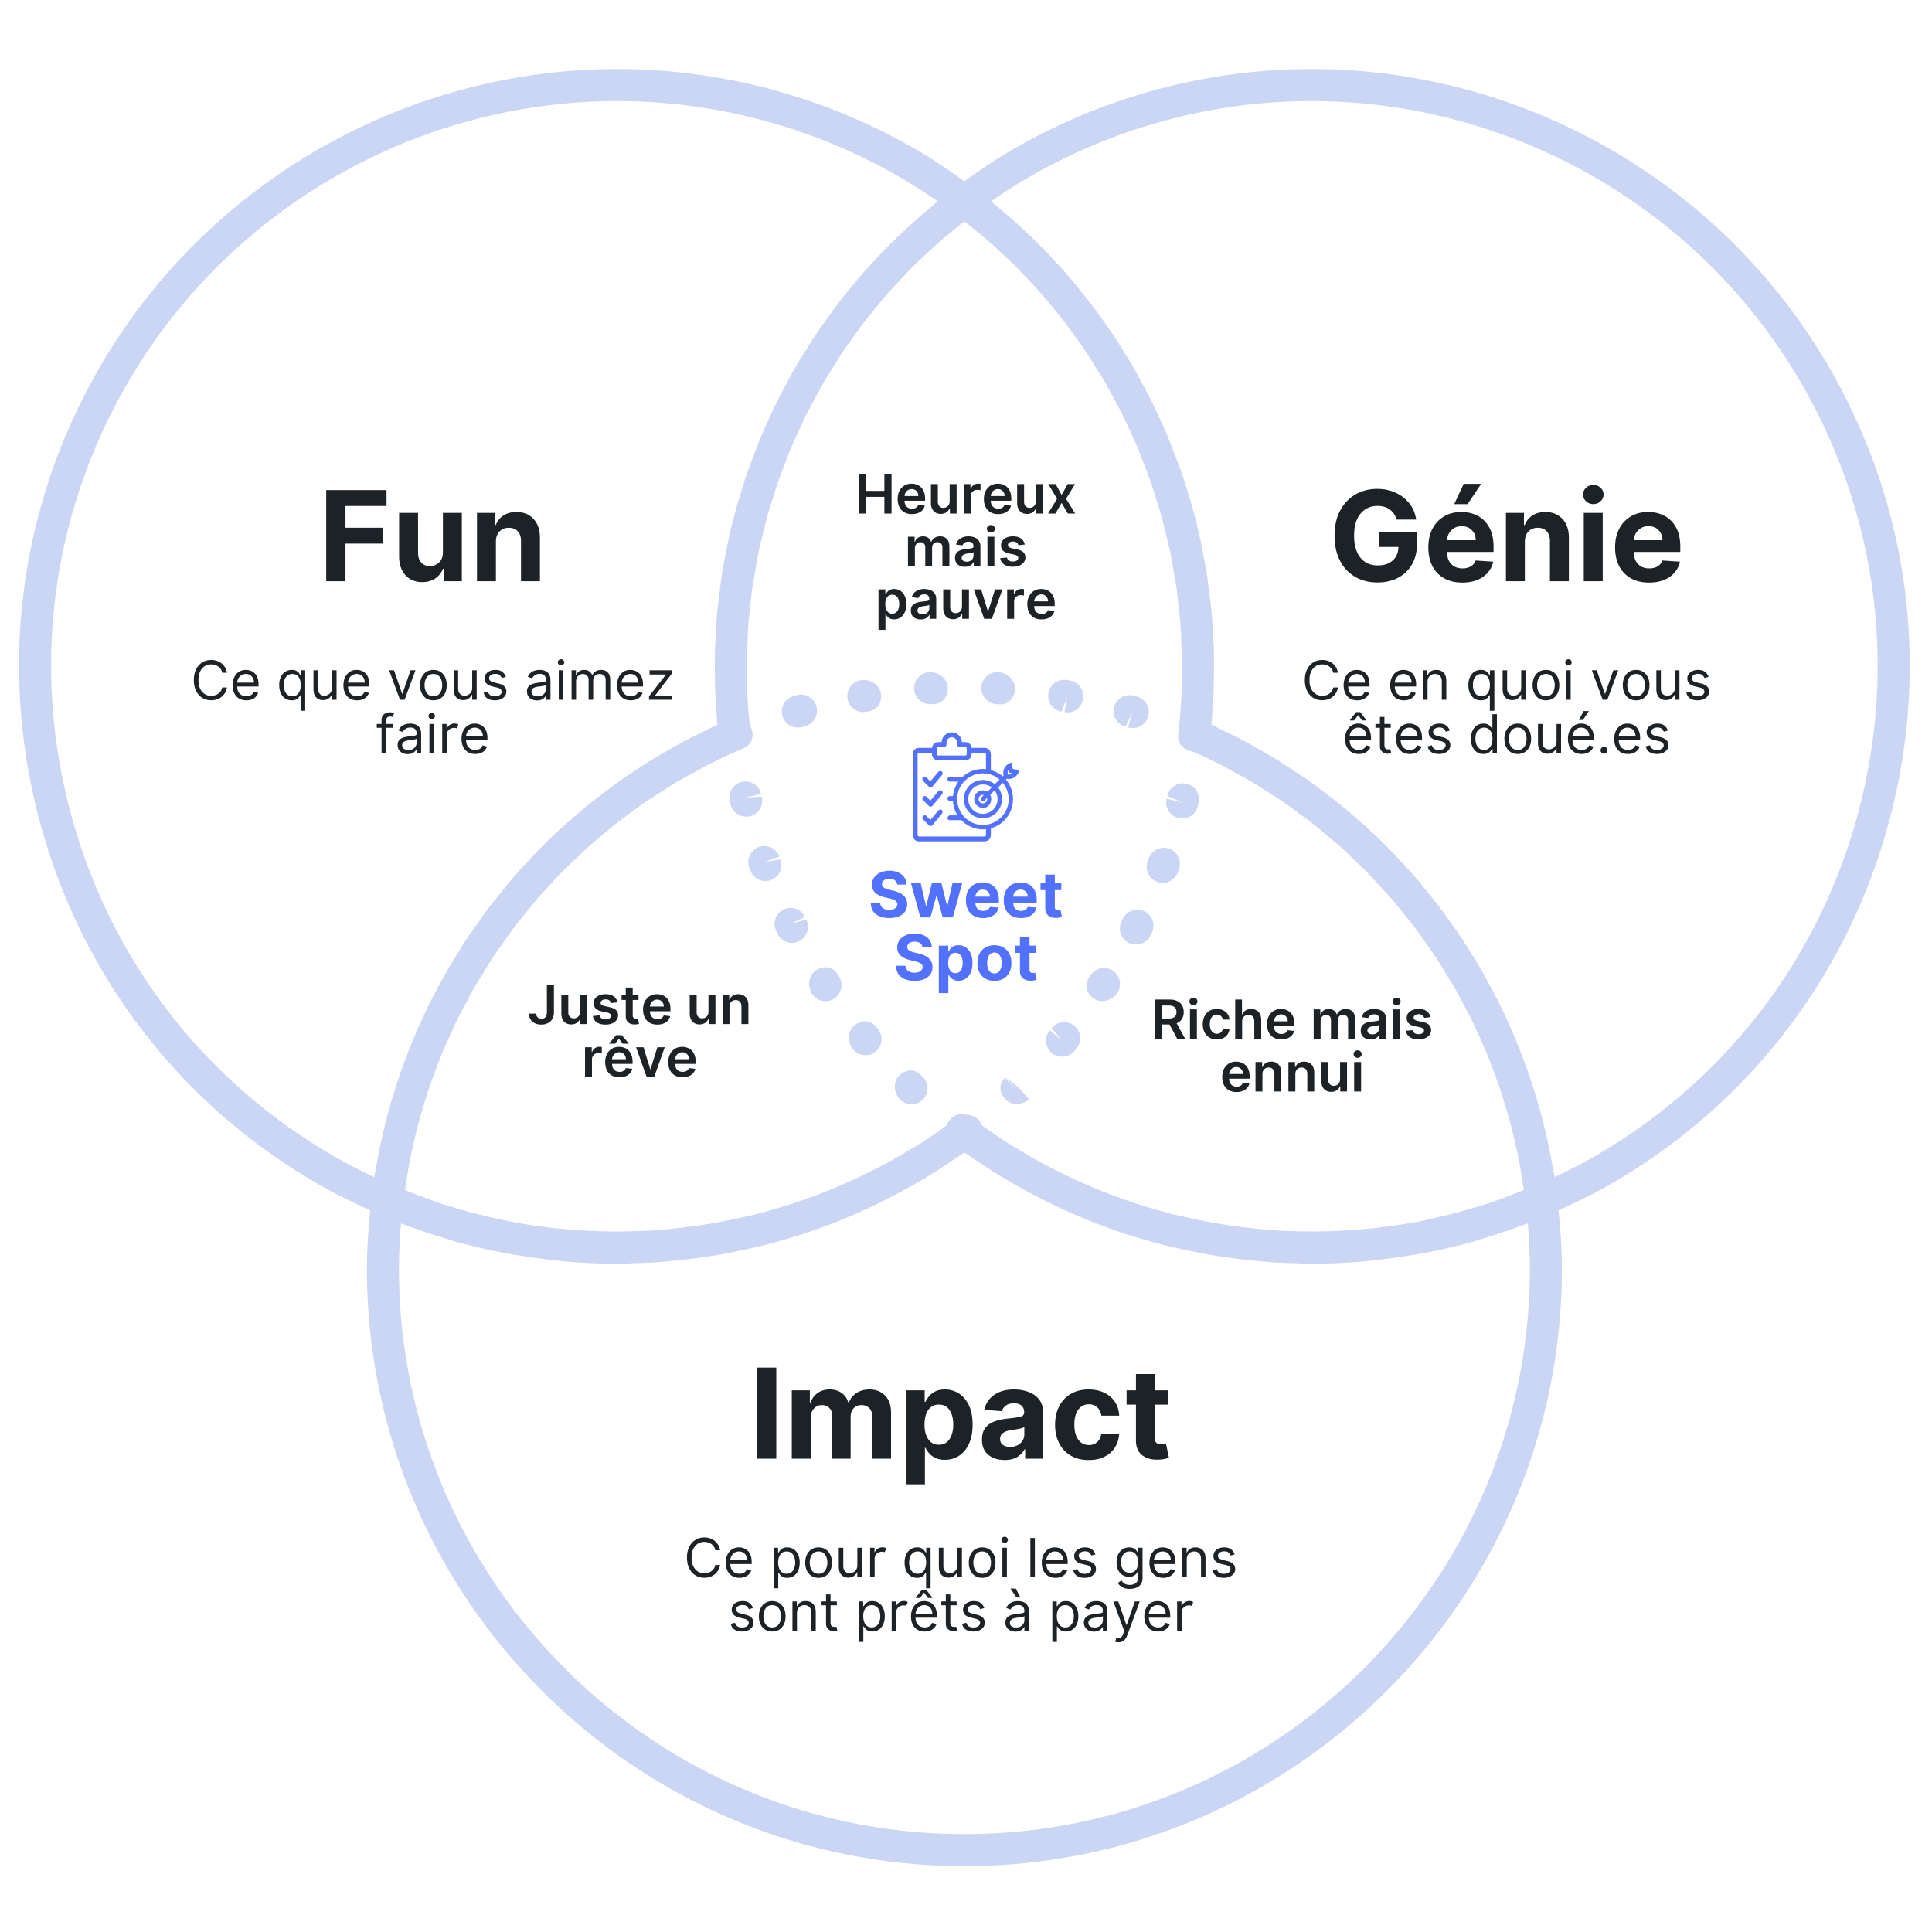 <svg xmlns="http://www.w3.org/2000/svg" width="1080" viewBox="0 0 810 810" height="1080" version="1.0"><defs><clipPath id="a"><path d="M382.605 307h45v45.672h-45Zm0 0"/></clipPath><clipPath id="b"><path d="M464 86.773h98.648v9H464Zm0 0"/></clipPath></defs><path fill="#fff" d="M-81-81h972v972H-81z"/><path fill="#fff" d="M-81-81h972v972H-81z"/><path fill="#cbd5f4" d="M792.02 344.313c17.32-64.625 8.433-132.13-25.024-190.079C722.383 76.957 639.168 28.945 549.832 28.945h-.012c-43.71 0-86.941 11.621-125.015 33.602-6.61 3.816-13.399 8.351-20.477 13.45-7.078-5.099-13.867-9.634-20.476-13.45-38.07-21.98-81.305-33.602-125.024-33.602h-.02c-89.324 0-172.527 48.004-217.148 125.29C8.203 212.183-.684 279.686 16.64 344.311c17.313 64.633 58.762 118.649 116.704 152.098 6.547 3.79 13.879 7.41 21.898 11.016-.879 8.738-1.414 16.894-1.414 24.469 0 138.125 112.375 250.496 250.5 250.496s250.5-112.371 250.5-250.496c0-7.575-.531-15.73-1.414-24.47 8.02-3.605 15.352-7.226 21.895-11.007 57.945-33.457 99.394-87.473 116.71-152.106Zm-377.684-243.32c2.023 1.765 3.976 3.593 5.934 5.421 1.812 1.691 3.632 3.371 5.382 5.113 1.903 1.895 3.73 3.852 5.559 5.801 1.676 1.785 3.363 3.555 4.98 5.383 1.774 2.016 3.47 4.094 5.172 6.164 1.543 1.875 3.106 3.734 4.586 5.648 1.64 2.125 3.192 4.313 4.758 6.489 1.406 1.953 2.84 3.89 4.184 5.886 1.5 2.22 2.902 4.5 4.32 6.77 1.277 2.039 2.586 4.059 3.8 6.137 1.348 2.304 2.594 4.668 3.864 7.015 1.145 2.114 2.32 4.207 3.398 6.352 1.207 2.406 2.305 4.863 3.43 7.308.992 2.157 2.027 4.297 2.957 6.485 1.063 2.508 2.008 5.062 2.988 7.601.84 2.192 1.73 4.36 2.508 6.57.91 2.587 1.692 5.216 2.512 7.833.695 2.23 1.45 4.445 2.082 6.695.746 2.656 1.36 5.352 2.012 8.035.55 2.258 1.16 4.496 1.644 6.77.586 2.754 1.031 5.539 1.52 8.316.394 2.246.855 4.473 1.187 6.727.418 2.87.688 5.77 1 8.656.242 2.195.555 4.383.735 6.59.242 3.012.324 6.047.453 9.074.086 2.11.258 4.211.293 6.324.05 3.418-.074 6.852-.172 10.281-.05 1.739-.008 3.465-.094 5.208a235.261 235.261 0 0 1-1.3 15.558c0 .008.003.012.003.02h-.004l-.082.722c-.402 3.64 2.235 6.567 5.852 7.032 4.183 1.843 8.328 3.761 12.371 5.828 1.535.789 2.996 1.675 4.508 2.496 3.039 1.64 6.09 3.254 9.039 5.02 1.785 1.07 3.488 2.25 5.242 3.359 2.59 1.644 5.207 3.25 7.723 4.988 1.816 1.254 3.547 2.613 5.324 3.918 2.348 1.719 4.726 3.398 7.004 5.2 1.8 1.425 3.508 2.948 5.265 4.421 2.149 1.8 4.329 3.57 6.407 5.441 1.746 1.575 3.398 3.243 5.097 4.864 1.977 1.89 3.985 3.746 5.891 5.703 1.676 1.719 3.258 3.52 4.883 5.285 1.804 1.965 3.644 3.906 5.383 5.93 1.59 1.851 3.082 3.777 4.613 5.675 1.652 2.047 3.332 4.07 4.914 6.172 1.48 1.961 2.86 3.993 4.273 5.996 1.508 2.133 3.043 4.247 4.477 6.426 1.367 2.078 2.637 4.219 3.941 6.34 1.348 2.195 2.723 4.375 4 6.613 1.243 2.184 2.391 4.418 3.563 6.641 1.2 2.27 2.422 4.523 3.55 6.832 1.102 2.258 2.11 4.566 3.141 6.86 1.055 2.347 2.13 4.687 3.11 7.07.96 2.34 1.824 4.718 2.71 7.09.899 2.406 1.813 4.804 2.633 7.242.817 2.425 1.54 4.886 2.278 7.34.738 2.453 1.488 4.898 2.148 7.378.656 2.48 1.227 4.997 1.805 7.504.582 2.52 1.168 5.036 1.668 7.579.496 2.523.902 5.074 1.312 7.62.278 1.708.535 3.415.778 5.13-5.364 2.175-10.743 4.273-16.207 6.039-1.703.55-3.426 1.011-5.137 1.52a235.98 235.98 0 0 1-15.465 4.03c-2.043.457-4.078.985-6.129 1.387-6.105 1.207-12.27 2.121-18.472 2.836-2.504.293-5.016.504-7.528.715-5.273.437-10.57.715-15.894.8a237.53 237.53 0 0 1-11.438-.113c-2.95-.097-5.902-.152-8.848-.359-2.695-.188-5.378-.496-8.066-.773-3.246-.344-6.488-.711-9.715-1.188-2.289-.332-4.57-.7-6.851-1.098a239.343 239.343 0 0 1-12.29-2.504c-1.406-.324-2.824-.605-4.226-.953a241.08 241.08 0 0 1-34-11.265c-.922-.383-1.824-.805-2.742-1.2a237.36 237.36 0 0 1-13.281-6.23 218.78 218.78 0 0 1-3.922-2.023c-4.024-2.133-7.973-4.407-11.867-6.77-1.278-.777-2.575-1.512-3.84-2.312-3.88-2.454-7.645-5.09-11.375-7.77-.211-.55-.387-1.113-.754-1.61-1.39-1.87-3.613-2.827-5.719-2.71a5.464 5.464 0 0 0-1.902-.34c-1.989 0-3.934 1.062-5.34 2.89-.418.543-.61 1.184-.809 1.817-3.707 2.664-7.449 5.281-11.304 7.723-1.266.804-2.567 1.539-3.848 2.316-3.89 2.36-7.832 4.633-11.856 6.762a233.01 233.01 0 0 1-3.93 2.03c-4.363 2.212-8.788 4.29-13.28 6.228-.915.394-1.817.816-2.735 1.199a240.61 240.61 0 0 1-34.039 11.273c-1.355.336-2.723.61-4.082.922a241.482 241.482 0 0 1-12.473 2.543c-2.222.387-4.449.746-6.683 1.07-3.313.489-6.637.867-9.969 1.22-2.61.265-5.215.565-7.832.75-3.172.222-6.352.292-9.531.39-3.508.101-7.012.156-10.524.101a239.26 239.26 0 0 1-16.347-.824c-2.422-.203-4.848-.41-7.27-.687-6.266-.723-12.5-1.649-18.672-2.872-1.96-.382-3.906-.886-5.863-1.324a233.292 233.292 0 0 1-15.773-4.113c-1.649-.492-3.31-.938-4.958-1.465-5.476-1.773-10.875-3.875-16.253-6.058.242-1.715.5-3.422.777-5.13.414-2.546.816-5.097 1.312-7.62.5-2.543 1.09-5.06 1.668-7.579.582-2.507 1.149-5.023 1.805-7.504.66-2.48 1.41-4.925 2.149-7.378.738-2.454 1.46-4.914 2.277-7.34.82-2.438 1.734-4.836 2.633-7.242.886-2.372 1.754-4.75 2.71-7.09.981-2.383 2.055-4.723 3.11-7.07 1.035-2.294 2.04-4.602 3.14-6.86 1.13-2.309 2.352-4.563 3.551-6.832 1.176-2.223 2.32-4.457 3.563-6.64 1.277-2.239 2.652-4.419 4-6.614 1.305-2.121 2.574-4.262 3.941-6.34 1.434-2.18 2.97-4.293 4.477-6.426 1.414-2.003 2.793-4.035 4.273-5.996 1.582-2.101 3.266-4.125 4.918-6.172 1.528-1.898 3.02-3.824 4.61-5.675 1.738-2.024 3.578-3.965 5.382-5.93 1.625-1.766 3.208-3.566 4.883-5.285 1.907-1.957 3.914-3.813 5.89-5.703 1.7-1.621 3.352-3.29 5.099-4.864 2.078-1.87 4.257-3.64 6.406-5.441 1.758-1.473 3.469-2.996 5.265-4.422 2.282-1.8 4.657-3.48 7.004-5.2 1.778-1.304 3.508-2.663 5.325-3.917 2.515-1.738 5.132-3.344 7.722-4.988 1.754-1.11 3.457-2.29 5.242-3.36 2.95-1.765 6-3.379 9.04-5.02 1.511-.82 2.972-1.706 4.507-2.495a234.736 234.736 0 0 1 14.098-6.64l1.32-.567c3.41-1.461 4.414-5.16 2.95-8.57-.09-.216-.336-.301-.45-.497-.457-4.3-.86-8.597-1.074-12.886-.09-1.743-.047-3.47-.098-5.207-.097-3.43-.222-6.864-.171-10.282.035-2.113.207-4.215.296-6.324.125-3.027.207-6.062.45-9.074.18-2.207.496-4.395.734-6.59.316-2.887.582-5.785 1-8.656.332-2.254.793-4.48 1.187-6.727.489-2.777.934-5.562 1.52-8.316.484-2.274 1.094-4.512 1.645-6.77.652-2.683 1.265-5.379 2.011-8.035.633-2.25 1.387-4.465 2.086-6.695.817-2.617 1.598-5.246 2.508-7.832.777-2.211 1.668-4.38 2.508-6.57.98-2.54 1.926-5.094 2.988-7.602.93-2.188 1.965-4.328 2.957-6.485 1.125-2.445 2.223-4.902 3.43-7.308 1.078-2.145 2.258-4.238 3.398-6.352 1.27-2.347 2.516-4.71 3.864-7.015 1.214-2.078 2.523-4.098 3.8-6.137 1.418-2.27 2.82-4.55 4.32-6.77 1.344-1.996 2.778-3.933 4.184-5.886 1.567-2.176 3.117-4.364 4.758-6.489 1.48-1.914 3.043-3.773 4.586-5.648 1.703-2.07 3.398-4.148 5.176-6.164 1.613-1.828 3.3-3.598 4.976-5.383 1.832-1.95 3.657-3.906 5.559-5.8 1.75-1.743 3.574-3.423 5.383-5.114 1.957-1.828 3.91-3.656 5.933-5.422 1.875-1.637 3.817-3.207 5.75-4.789a242.088 242.088 0 0 1 4.258-3.398 242.088 242.088 0 0 1 4.258 3.398c1.934 1.582 3.875 3.152 5.75 4.79ZM29.613 340.835c-16.39-61.16-7.984-125.047 23.684-179.887C95.523 87.805 174.277 42.371 258.824 42.38c41.367 0 82.281 10.996 118.309 31.8 5.195 3 10.469 6.372 15.98 10.223-1.054.844-2.027 1.762-3.066 2.625a248.08 248.08 0 0 0-5.543 4.75 250.575 250.575 0 0 0-6.547 5.98c-1.75 1.661-3.48 3.333-5.18 5.036a244.563 244.563 0 0 0-6.152 6.426 241.573 241.573 0 0 0-4.766 5.25 246.824 246.824 0 0 0-5.773 6.883c-1.465 1.796-2.934 3.593-4.344 5.43-1.844 2.398-3.61 4.847-5.363 7.308-1.32 1.855-2.656 3.695-3.926 5.586-1.719 2.554-3.344 5.168-4.965 7.781-1.164 1.875-2.355 3.727-3.465 5.633-1.601 2.738-3.097 5.539-4.593 8.336-.993 1.86-2.024 3.691-2.973 5.57-1.496 2.977-2.863 6.012-4.242 9.043-.805 1.77-1.664 3.516-2.43 5.305-1.437 3.37-2.726 6.797-4.02 10.226-.566 1.512-1.202 2.993-1.738 4.512a249.526 249.526 0 0 0-4.39 13.703c-.137.465-.305.918-.438 1.383a250.604 250.604 0 0 0-3.89 15.531c-.23 1.047-.38 2.113-.594 3.164-.84 4.137-1.64 8.285-2.274 12.469-.273 1.797-.433 3.61-.668 5.414-.449 3.465-.906 6.926-1.207 10.418-.183 2.086-.25 4.184-.382 6.277-.2 3.235-.407 6.465-.48 9.711-.052 2.243.003 4.493.01 6.739.016 3.12.024 6.238.157 9.367.098 2.332.293 4.664.457 7 .152 2.191.215 4.375.426 6.566-2.05.934-4.02 1.996-6.04 2.98-2.038.997-4.097 1.97-6.105 3.016-2.836 1.48-5.601 3.067-8.363 4.649-1.898 1.086-3.816 2.129-5.68 3.261-2.836 1.723-5.582 3.555-8.34 5.383-1.69 1.125-3.421 2.2-5.085 3.364-2.903 2.03-5.704 4.175-8.512 6.324-1.418 1.086-2.887 2.113-4.281 3.23-3.258 2.602-6.403 5.324-9.516 8.082-.855.754-1.758 1.461-2.605 2.227a254.409 254.409 0 0 0-11.473 11.105c-.5.516-.953 1.07-1.45 1.59-3.148 3.3-6.234 6.656-9.19 10.121-1.153 1.352-2.22 2.77-3.344 4.145-2.215 2.703-4.434 5.402-6.532 8.195-1.258 1.676-2.422 3.414-3.636 5.121-1.844 2.586-3.7 5.16-5.446 7.813-1.23 1.875-2.37 3.8-3.554 5.707-1.594 2.578-3.2 5.148-4.704 7.781-1.156 2.027-2.23 4.102-3.332 6.16-1.386 2.594-2.77 5.184-4.066 7.824-1.055 2.157-2.035 4.344-3.027 6.532-1.2 2.636-2.391 5.273-3.5 7.953-.926 2.242-1.786 4.511-2.649 6.785-1.023 2.695-2.027 5.39-2.957 8.121a254.473 254.473 0 0 0-2.258 7.039 249.469 249.469 0 0 0-2.402 8.254 253.29 253.29 0 0 0-1.836 7.266 250.16 250.16 0 0 0-1.848 8.386 246.76 246.76 0 0 0-1.39 7.434c-.219 1.285-.516 2.547-.715 3.84-6.14-2.867-11.703-5.754-16.852-8.73-54.84-31.66-94.07-82.782-110.453-143.946Zm374.715 428.121c-130.723 0-237.07-106.348-237.07-237.062 0-5.957.289-12.211.867-18.957.91.355 1.848.59 2.762.933a248.299 248.299 0 0 0 15.922 5.367c1.363.41 2.71.907 4.082 1.293 6.101 1.715 12.254 3.121 18.433 4.36 2.758.554 5.531 1.004 8.305 1.464 3.988.66 7.976 1.211 11.98 1.676 2.797.324 5.582.692 8.391.918 6.07.5 12.148.785 18.227.84.765.008 1.515.106 2.28.106 2.618 0 5.223-.227 7.833-.31 2.547-.081 5.09-.148 7.629-.304 3.164-.199 6.308-.484 9.46-.8 3.032-.305 6.055-.665 9.079-1.075 2.68-.37 5.351-.75 8.02-1.207 3.929-.664 7.831-1.465 11.726-2.316 1.797-.399 3.61-.735 5.398-1.172a251.182 251.182 0 0 0 35.239-11.32c.691-.282 1.363-.602 2.05-.887a246.493 246.493 0 0 0 14.48-6.555c1.458-.715 2.888-1.476 4.329-2.219a248.145 248.145 0 0 0 11.555-6.343 229.567 229.567 0 0 0 5.242-3.145c3.43-2.117 6.8-4.351 10.14-6.648 1.196-.82 2.458-1.543 3.641-2.387 1.172.836 2.418 1.55 3.606 2.363 3.367 2.32 6.77 4.57 10.23 6.711a241.166 241.166 0 0 0 5.102 3.059 249.332 249.332 0 0 0 11.796 6.476c1.36.7 2.704 1.418 4.075 2.09a249.185 249.185 0 0 0 14.894 6.739c.551.23 1.09.488 1.64.71a250.806 250.806 0 0 0 35.438 11.387c1.641.399 3.301.707 4.954 1.074 4.05.891 8.109 1.72 12.199 2.41 2.558.438 5.129.801 7.703 1.157 3.133.43 6.27.804 9.418 1.113 3.066.309 6.125.59 9.203.781 2.64.164 5.285.235 7.934.317 2.543.078 5.082.3 7.628.3.75 0 1.48-.097 2.23-.101 6.106-.055 12.212-.344 18.31-.844 2.78-.226 5.539-.59 8.304-.91a251.842 251.842 0 0 0 12.055-1.687c2.765-.457 5.531-.907 8.277-1.461 6.184-1.235 12.344-2.645 18.45-4.36 1.363-.386 2.703-.879 4.058-1.289a245.356 245.356 0 0 0 15.93-5.37c.914-.345 1.86-.579 2.77-.934.577 6.746.866 13 .866 18.957 0 130.714-106.347 237.062-237.07 237.062Zm247.414-275.445c-.199-1.293-.5-2.555-.719-3.84a246.76 246.76 0 0 0-1.39-7.434 250.16 250.16 0 0 0-1.848-8.386 240.947 240.947 0 0 0-1.836-7.266c-.75-2.77-1.558-5.516-2.402-8.254a254.473 254.473 0 0 0-2.258-7.039c-.93-2.73-1.934-5.426-2.957-8.121-.863-2.274-1.723-4.543-2.648-6.785-1.11-2.68-2.301-5.317-3.5-7.953-.993-2.188-1.973-4.375-3.028-6.532-1.297-2.64-2.68-5.23-4.066-7.824-1.102-2.058-2.176-4.133-3.332-6.16-1.504-2.633-3.11-5.203-4.703-7.781-1.184-1.907-2.325-3.832-3.555-5.707-1.746-2.653-3.598-5.227-5.441-7.813-1.22-1.707-2.383-3.445-3.641-5.12-2.098-2.794-4.316-5.493-6.531-8.196-1.125-1.375-2.192-2.793-3.344-4.145-2.957-3.465-6.043-6.82-9.191-10.12-.493-.52-.95-1.075-1.45-1.59a254.409 254.409 0 0 0-11.472-11.106c-.848-.766-1.75-1.473-2.606-2.227-3.113-2.758-6.258-5.48-9.515-8.082-1.395-1.117-2.86-2.144-4.282-3.23-2.808-2.149-5.609-4.293-8.511-6.324-1.664-1.164-3.395-2.239-5.086-3.364-2.754-1.828-5.504-3.66-8.34-5.383-1.863-1.132-3.781-2.175-5.676-3.261-2.766-1.582-5.531-3.168-8.367-4.649-2.008-1.047-4.067-2.02-6.106-3.015-2.02-.985-3.988-2.047-6.039-2.98.211-2.192.274-4.376.426-6.567.164-2.336.36-4.668.457-7 .133-3.13.14-6.246.156-9.367.008-2.246.063-4.496.012-6.739-.074-3.246-.281-6.476-.48-9.71-.133-2.094-.2-4.192-.383-6.278-.3-3.492-.758-6.953-1.207-10.418-.235-1.805-.395-3.617-.668-5.414-.633-4.184-1.434-8.332-2.274-12.469-.214-1.05-.363-2.117-.593-3.164a250.604 250.604 0 0 0-3.891-15.531c-.133-.465-.3-.918-.437-1.383-1.34-4.61-2.79-9.183-4.391-13.703-.535-1.52-1.172-3-1.738-4.512-1.29-3.43-2.582-6.855-4.02-10.226-.766-1.79-1.625-3.535-2.43-5.305-1.375-3.031-2.746-6.066-4.242-9.043-.945-1.879-1.98-3.71-2.972-5.57-1.497-2.797-2.993-5.598-4.594-8.336-1.11-1.906-2.301-3.758-3.461-5.633-1.625-2.613-3.25-5.227-4.969-7.781-1.27-1.89-2.605-3.73-3.926-5.586-1.754-2.461-3.52-4.91-5.363-7.309-1.41-1.836-2.879-3.633-4.344-5.43a246.824 246.824 0 0 0-5.773-6.882 241.573 241.573 0 0 0-4.766-5.25 244.563 244.563 0 0 0-6.152-6.426c-1.7-1.703-3.43-3.375-5.18-5.035a250.575 250.575 0 0 0-6.547-5.98 248.08 248.08 0 0 0-5.543-4.75c-1.039-.864-2.011-1.782-3.066-2.626 5.512-3.851 10.785-7.222 15.98-10.222 36.036-20.805 76.942-31.801 118.297-31.801h.008c84.559 0 163.313 45.437 205.531 118.57 31.668 54.84 40.075 118.727 23.684 179.887C762.66 402 723.43 453.12 668.582 484.789c-5.14 2.969-10.703 5.856-16.84 8.723Zm0 0"/><path fill="#cbd5f4" d="M367.18 430.348c-1.215-1.461-2.801-2.145-4.45-2.145-1.574 0-3.195.625-4.585 1.777-2.852 2.375-2.82 7.118-.45 9.977 2.348 2.848 6.59 3.262 9.457.89a6.72 6.72 0 0 0 .891-9.456ZM385.84 450.465c-1.188-1.133-2.586-1.66-4.004-1.66-1.777 0-3.578.832-5.008 2.324-2.574 2.676-1.996 7.39.68 9.96 2.672 2.567 6.941 2.49 9.5-.194a6.727 6.727 0 0 0-.2-9.5ZM350.992 408.23c-1.183-1.816-2.972-2.68-4.875-2.68-1.344 0-2.75.43-4.035 1.259-3.11 2-3.652 6.703-1.656 9.824 1.992 3.129 6.144 4.062 9.273 2.047 3.121-1.993 4.04-6.145 2.047-9.274-.008-.015-.75-1.156-.754-1.176ZM363.133 298.422l1.344-.238c3.644-.657 5.421-4.028 4.77-7.68-.579-3.234-3.9-5.418-7.192-5.418-.418 0-.844.031-1.258.113a6.707 6.707 0 0 0-5.445 7.778c.644 3.66 4.125 6.12 7.78 5.445ZM336.582 304.703l1.082-.32a6.715 6.715 0 0 0 4.598-8.309 6.724 6.724 0 0 0-6.457-4.863c-.61 0-1.239.086-1.856.266l-1.5.449c-3.531 1.137-5.465 4.926-4.324 8.457a6.706 6.706 0 0 0 8.457 4.32ZM479.824 382.066a6.728 6.728 0 0 0-8.996 3.063l-.562 1.125a6.72 6.72 0 0 0 2.945 9.031c3.32 1.672 7.351.367 9.031-2.945l.645-1.281a6.725 6.725 0 0 0-3.063-8.993ZM327.195 360.316l-6.75 1.106 6.325-2.27a6.722 6.722 0 0 0-8.594-4.054 6.718 6.718 0 0 0-4.055 8.59c.016.035.488 1.32.492 1.351 1.305 3.477 5.184 5.215 8.653 3.93 3.468-1.305 5.226-5.176 3.93-8.653ZM319.352 334.016l-6.825.347 6.555-1.488a6.725 6.725 0 0 0-8.043-5.063 6.722 6.722 0 0 0-5.062 8.04c.011.054.336 1.418.347 1.468a6.742 6.742 0 0 0 8.164 4.864 6.73 6.73 0 0 0 4.864-8.168ZM331.445 387.367l6.028-2.965a6.717 6.717 0 0 0-6.036-3.75 6.74 6.74 0 0 0-2.957.688 6.725 6.725 0 0 0-3.062 8.992c.012.027.621 1.254.637 1.277 1.691 3.313 5.722 4.633 9.03 2.946a6.72 6.72 0 0 0 2.946-9.032ZM450.406 440.621c.024-.035.918-1.098.946-1.137a6.713 6.713 0 0 0-5.211-10.945 6.684 6.684 0 0 0-5.22 2.484l4.356 5.262-5.129-4.336a6.714 6.714 0 0 0 .793 9.465 6.717 6.717 0 0 0 9.465-.793ZM425.926 456.781l-4.598-4.894c-2.695 2.535-2.348 6.304.172 9.008 2.504 2.703 7.227 2.406 9.95-.086l-4.544-4.946-5.273-4.261ZM494.063 342.965c3.582.879 7.234-1.34 8.105-4.95.008-.03.324-1.363.336-1.394a6.728 6.728 0 0 0-5.063-8.043 7.02 7.02 0 0 0-1.496-.164c-3.062 0-5.84 2.113-6.547 5.227l6.247 2.796-6.528-1.582a6.717 6.717 0 0 0 4.945 8.11ZM417.77 295.207l1.335.078c3.707.203 6.211-2.648 6.43-6.348.215-3.699-3.273-6.921-6.98-7.136a6.926 6.926 0 0 0-.399-.016 6.72 6.72 0 0 0-6.699 6.324c-.215 3.7 2.606 6.883 6.313 7.098ZM445.078 298.344l2.41-6.399-1.187 6.614c3.71.703 7.148-1.778 7.797-5.426a6.718 6.718 0 0 0-5.426-7.797 89.092 89.092 0 0 0-1.414-.242 6.157 6.157 0 0 0-1.098-.094 6.713 6.713 0 0 0-6.617 5.629c-.602 3.66 1.875 7.117 5.535 7.715ZM485.129 369.723a6.724 6.724 0 0 0 8.652-3.93l.496-1.383c1.243-3.5-.59-7.34-4.086-8.57a6.64 6.64 0 0 0-2.242-.387c-2.77 0-5.36 1.715-6.328 4.473l-.422 1.148a6.727 6.727 0 0 0 3.93 8.649ZM458.793 418.738c3.086 2.028 7.598.637 9.648-2.445a6.707 6.707 0 0 0-1.863-9.313 6.693 6.693 0 0 0-3.719-1.128 6.707 6.707 0 0 0-5.593 2.988c-.012.02-.766 1.168-.782 1.187-2.011 3.106-.773 6.684 2.309 8.711ZM471.84 304.633l3.05-6.102-1.976 6.422c3.531 1.098 7.297-.91 8.399-4.445a6.727 6.727 0 0 0-4.45-8.399 369.37 369.37 0 0 0-1.496-.437 6.566 6.566 0 0 0-1.77-.238 6.715 6.715 0 0 0-6.472 4.953 6.716 6.716 0 0 0 4.715 8.246ZM389.984 281.82c-.136 0-.277 0-.406.012a6.708 6.708 0 0 0-6.316 7.09c.207 3.707 3.41 6.422 7.09 6.316l1.351-.078c3.703-.215 5.856-3.36 5.64-7.058-.21-3.567-3.784-6.282-7.359-6.282Zm0 0"/><g clip-path="url(#a)"><path fill="#5271ff" d="m424.625 322.402-.59-2.691-.308.101a4.753 4.753 0 0 0-2.895 2.848 4.248 4.248 0 0 0-.07 2.418l-.34.414a13.413 13.413 0 0 0-5.008-2.613v-6.281c0-2.059-.992-3.059-3.039-3.059h-5.031c-.438-1.809-1.246-2.422-3.14-2.422l-.196-.004a3.132 3.132 0 0 0-.469.012.352.352 0 0 1-.219-.023c-.023-.02-.058-.079-.074-.25a4.306 4.306 0 0 0-.406-1.41 4.187 4.187 0 0 0-.867-1.188 4.216 4.216 0 0 0-2.641-1.176 4.2 4.2 0 0 0-1.46.152 4.183 4.183 0 0 0-1.321.641 4.22 4.22 0 0 0-1.625 2.39c-.028.114-.051.231-.063.348-.031.188-.066.438-.14.493a1.056 1.056 0 0 1-.582.035 1.158 1.158 0 0 0-.348-.02c-1.805 0-2.676.684-3.047 2.422h-5.121c-1.934 0-2.96 1.031-2.96 2.984v33.34c-.017.196-.013.39.01.582.024.196.071.383.137.567a2.713 2.713 0 0 0 .622.976 2.718 2.718 0 0 0 .976.621 2.602 2.602 0 0 0 1.145.145h26.886c1.946 0 2.977-1.024 2.977-2.965v-2.543a12.56 12.56 0 0 0 5.023-2.715 12.687 12.687 0 0 0 2.45-2.937c.332-.551.617-1.121.863-1.715.242-.594.441-1.2.594-1.824a12.888 12.888 0 0 0-.235-6.871 12.817 12.817 0 0 0-2.39-4.395l.347-.293a4.391 4.391 0 0 0 2.836-.375c.582-.3 1.082-.71 1.492-1.226a4.6 4.6 0 0 0 .868-1.723l.078-.309Zm-31.84-6.77c-.004-.577-.004-1.16 0-1.737.008-.543.207-.735.742-.747.383-.011.774-.007 1.16-.007h.938c.84-.012 1.172-.348 1.195-1.196l.008-.242a4.48 4.48 0 0 1 .027-.648 2.197 2.197 0 0 1 .715-1.383c.2-.176.422-.317.672-.414.25-.094.508-.145.778-.149h.015a2.225 2.225 0 0 1 1.469.559c.203.18.367.39.492.633.125.238.203.492.234.762.02.203.02.41.028.613 0 .133 0 .262.004.39a.99.99 0 0 0 .293.79c.105.105.226.18.363.23.14.05.285.066.43.05.402.012.8.009 1.195.009.32 0 .64 0 .96.003.602.008.79.196.794.805 0 .684.008 1.367 0 2.047-.004.574-.195.77-.77.77-1.316.007-2.632 0-3.957 0h-6.922c-.699 0-.863-.168-.863-.887Zm20.594 34.208c0 .71-.164.879-.867.879h-26.938a.968.968 0 0 1-.699-.176.978.978 0 0 1-.176-.703l.008-8.817c.004-4.246.008-8.488.004-12.734 0-2.383 0-4.773-.004-7.164v-4.629a1.014 1.014 0 0 1 .168-.754c.234-.152.488-.207.762-.168h5.11v.074c0 .192 0 .375.003.555a2.592 2.592 0 0 0 .754 1.828c.242.246.52.434.836.567.316.132.644.199.988.199 3.703.02 7.543.02 11.422 0 .344 0 .672-.067.988-.2.32-.132.598-.32.84-.562a2.53 2.53 0 0 0 .559-.84c.133-.32.195-.648.195-.992.008-.164 0-.332 0-.531v-.098h4.996c.945 0 1.05.106 1.05 1.024v5.89a12.254 12.254 0 0 0-5.233.532 12.29 12.29 0 0 0-4.547 2.648h-5.051a3.807 3.807 0 0 0-.422.016.984.984 0 0 0-.637.32.974.974 0 0 0-.261.664.967.967 0 0 0 .246.672.97.97 0 0 0 .632.332c.114.02.227.027.344.023h3.356a12.296 12.296 0 0 0-2.254 6.059h-1.016a3.107 3.107 0 0 0-.426.02.95.95 0 0 0-.632.328.965.965 0 0 0-.254.668c0 .257.09.48.261.668a.97.97 0 0 0 .637.324c.082.011.164.015.246.015h1.14c.126 2.188.774 4.211 1.942 6.063h-2.972c-.028 0-.063-.004-.098-.004a.558.558 0 0 0-.469.098l-.082.078a1.608 1.608 0 0 0-.574.75.732.732 0 0 0 .078.605.976.976 0 0 0 .645.445c.183.04.37.055.558.047h4.52a12.38 12.38 0 0 0 4.129 2.836 12.389 12.389 0 0 0 6.195.934Zm6.785-7.672a10.661 10.661 0 0 1-4.746 3.14c-.664.223-1.344.376-2.04.458-.265.039-.53.066-.796.074-1.2.066-2.375-.074-3.523-.414a10.43 10.43 0 0 1-3.184-1.567 9.905 9.905 0 0 1-.973-.793c-.414-.382-.797-.789-1.148-1.226a10.61 10.61 0 0 1-2.414-6.063c-.02-.168-.024-.343-.031-.511-.012-.508.011-1.008.07-1.512.273-2.336 1.215-4.352 2.836-6.059a2.14 2.14 0 0 1 .156-.172c.711-.73 1.508-1.347 2.39-1.855a10.5 10.5 0 0 1 5.329-1.422c.433-.004.863.024 1.289.082a10.349 10.349 0 0 1 5.691 2.516l-1.984 1.91a8.99 8.99 0 0 0-1.672-1.012 7.593 7.593 0 0 0-2.035-.629 7.437 7.437 0 0 0-2.082-.047 7.545 7.545 0 0 0-1.024.164c-.488.106-.96.262-1.418.461a7.654 7.654 0 0 0-3.273 2.688 7.9 7.9 0 0 0-1.398 3.375 7.637 7.637 0 0 0-.07 2.023 8.09 8.09 0 0 0 .82 2.82 8.067 8.067 0 0 0 1.77 2.344c.358.34.745.637 1.167.895a7.621 7.621 0 0 0 3.48 1.176c.68.07 1.356.05 2.028-.063a7.642 7.642 0 0 0 3.719-1.656 7.646 7.646 0 0 0 1.105-1.086c.336-.398.629-.82.879-1.277.254-.453.461-.926.621-1.418a8.116 8.116 0 0 0-.414-6.043 7.898 7.898 0 0 0-.809-1.324l1.915-1.93c.406.488.77 1.008 1.085 1.558a10.76 10.76 0 0 1 1.262 3.567 10.616 10.616 0 0 1-.058 3.781c-.125.625-.301 1.234-.536 1.824a10.14 10.14 0 0 1-.847 1.7c-.332.543-.711 1.05-1.137 1.523Zm-12.031-2.426a6.12 6.12 0 0 1-1.445-1.781 6.175 6.175 0 0 1-.692-2.188 4.18 4.18 0 0 1-.027-.324 5.89 5.89 0 0 1 .129-1.695 6.083 6.083 0 0 1 1.472-2.879 6.044 6.044 0 0 1 1.93-1.414 5.978 5.978 0 0 1 2.324-.563c.098-.007.196-.007.301-.007.422 0 .84.043 1.254.136a5.389 5.389 0 0 1 2.406 1.137l-1.746 1.746a4.45 4.45 0 0 0-.66-.277 3.672 3.672 0 0 0-2.703.023 3.52 3.52 0 0 0-1.051.68 3.67 3.67 0 0 0-1.102 3.438c.122.617.387 1.16.797 1.636a3.727 3.727 0 0 0 1.864 1.164c.363.094.73.133 1.105.113.375-.015.738-.09 1.09-.214.2-.07.387-.16.566-.27a3.435 3.435 0 0 0 1.47-2.129 4.217 4.217 0 0 0-.25-2.922l1.784-1.765c1.567 1.722 1.86 5.203-.129 7.566a6.457 6.457 0 0 1-1.402 1.246 6.05 6.05 0 0 1-2.04.852 5.371 5.371 0 0 1-.827.129 5.94 5.94 0 0 1-2.356-.274 5.881 5.881 0 0 1-2.062-1.168Zm2.5-5.773.105-.137c.328-.394.746-.59 1.258-.586.16 0 .317.02.469.059l-.93.992c-.027.031-.066.074-.11.129 0 0-.05.062-.085.12a.928.928 0 0 0-.117.759c.05.152.14.285.261.39.043.043.09.082.141.118a.762.762 0 0 0 .195.097l.02.012c.012.004.02 0 .031.004.078.023.156.039.238.043.293-.028.536-.156.727-.38.187-.198.367-.41.543-.609.05-.058.098-.109.144-.168l.247-.246c.105.305.12.61.05.922a1.68 1.68 0 0 1-.652.996 1.81 1.81 0 0 1-2.324-.136 1.81 1.81 0 0 1-.535-1.508c.03-.317.14-.61.324-.871Zm13.187-9.399c-.398.203-.812.23-1.234.082-.238-.996-.152-1.402.312-1.804l.27 1.082 1.113.246a1.402 1.402 0 0 1-.46.394Zm-36.812 2.82a.981.981 0 0 1-.274-.511.995.995 0 0 1 .418-1.035.978.978 0 0 1 .555-.18c.297.008.55.117.758.328.41.406.8.828 1.207 1.266l.363.383 2.969-3.555c.133-.164.266-.328.41-.48a1.012 1.012 0 0 1 .668-.367c.133-.012.262 0 .39.034.126.04.239.098.344.184a.973.973 0 0 1 .383.668c.028.297-.054.559-.242.79-.469.581-.953 1.16-1.43 1.73l-1.16 1.386c-.457.543-.91 1.086-1.351 1.633-.196.281-.461.438-.801.48-.016.004-.035.004-.05.004a.983.983 0 0 1-.712-.32 82.927 82.927 0 0 1-2.445-2.437Zm8.058 5.45c-.07.129-.156.246-.257.348l-.063.078c-1.207 1.449-2.414 2.898-3.621 4.343a1.285 1.285 0 0 1-.926.606h-.035a1.37 1.37 0 0 1-.957-.531c-.719-.711-1.406-1.399-2.094-2.094a1.032 1.032 0 0 1-.402-.746 1.001 1.001 0 0 1 .062-.43.995.995 0 0 1 .239-.367.985.985 0 0 1 .367-.235 1.052 1.052 0 0 1 .848.063c.128.074.238.168.328.29.379.378.75.76 1.148 1.163l.356.375 3.007-3.605c.137-.176.286-.34.442-.496a.893.893 0 0 1 .305-.22.922.922 0 0 1 .363-.089.986.986 0 0 1 .37.059c.122.046.227.113.321.199.195.156.309.36.348.605a.944.944 0 0 1-.149.684Zm-.21 6.82c.46.402.449 1.008-.024 1.586-.32.39-.64.777-.96 1.156l-1.138 1.368c-.554.66-1.109 1.324-1.664 1.988-.21.312-.5.488-.87.539-.016.004-.028.004-.044.004a1.208 1.208 0 0 1-.851-.438c-.739-.734-1.48-1.468-2.207-2.207a1.148 1.148 0 0 1-.38-.86.92.92 0 0 1 .321-.69.93.93 0 0 1 .36-.211.995.995 0 0 1 .812.062c.129.066.234.152.324.262.39.39.77.789 1.168 1.203l.356.371 2.996-3.598c.062-.078.132-.16.203-.242.226-.308.527-.492.906-.55a.913.913 0 0 1 .691.257Zm0 0"/></g><g clip-path="url(#b)"><path fill="#fff" d="M561.852 91.555a168.826 168.826 0 0 0-18.508-3.227c-6.34-.754-12.715-1.172-19.098-1.363-6.242-.192-12.492-.145-18.738.062-6.336.211-12.672.578-18.996 1.032-6.278.449-12.551.972-18.809 1.597-.922.09-1.84.176-2.762.266-.875.082-.687 1.414.184 1.348 6.363-.504 12.73-1.008 19.098-1.477 6.27-.457 12.543-.844 18.828-1.074 6.238-.227 12.484-.313 18.726-.176 6.301.133 12.594.508 18.86 1.176 2.957.316 5.91.699 8.847 1.156-5.941-.281-11.886-.512-17.836-.625-9.945-.188-19.918-.04-29.832.793a196.574 196.574 0 0 0-16.699 2.11c-.84.144-.617 1.562.235 1.488 8.449-.711 16.93-1.067 25.41-1.07 8.43-.008 16.855.327 25.258.995 2.37.192 4.738.399 7.105.637 1.148.117 2.3.234 3.45.363 1.292.141 2.593.227 3.882.387.98.125 1.277-1.394.293-1.52-1.16-.144-2.313-.351-3.473-.488a266.413 266.413 0 0 0-9.516-.953 285.477 285.477 0 0 0-12.519-.77 320.395 320.395 0 0 0-12.851-.257c.949-.035 1.898-.067 2.851-.094 9.86-.273 19.735.004 29.586.442 5.555.246 11.11.57 16.664.874.418.024.805-.242.89-.66.079-.375-.116-.879-.53-.972"/></g><path d="M136.767 243.674v-38.188h25.281v6.656h-17.203v9.11h15.531v6.656h-15.53v15.766ZM185.691 231.486v-16.453h7.938v28.64h-7.625v-5.202h-.297a8.474 8.474 0 0 1-3.219 4.046c-1.492 1.024-3.312 1.532-5.468 1.532-2.887 0-5.22-.957-7-2.875-1.782-1.926-2.68-4.563-2.688-7.907v-18.234h7.938v16.828c.007 1.688.46 3.024 1.359 4 .894.98 2.098 1.469 3.61 1.469 1.425 0 2.69-.492 3.796-1.484 1.113-1 1.664-2.454 1.656-4.36ZM207.914 227.111v16.563h-7.937v-28.64h7.562v5.062h.344a8.201 8.201 0 0 1 3.187-3.97c1.489-.976 3.297-1.468 5.422-1.468 2.977 0 5.367.965 7.172 2.89 1.8 1.919 2.703 4.548 2.703 7.891v18.235h-7.937V226.86c.008-1.75-.438-3.117-1.344-4.11-.906-.987-2.156-1.484-3.75-1.484-1.606 0-2.906.516-3.906 1.547-1 1.024-1.508 2.453-1.516 4.297ZM95.164 282.049h-2c-.157-.758-.465-1.399-.922-1.922-.45-.52-.996-.91-1.64-1.172a5.321 5.321 0 0 0-2.063-.406c-.993 0-1.891.25-2.704.75-.804.5-1.445 1.246-1.921 2.234-.47.98-.704 2.18-.704 3.594 0 1.43.235 2.633.704 3.61.476.98 1.117 1.726 1.921 2.234.813.5 1.711.75 2.704.75.726 0 1.414-.13 2.062-.391a4.33 4.33 0 0 0 1.64-1.188c.458-.519.766-1.16.923-1.921h2c-.211 1.125-.625 2.09-1.25 2.89a6.168 6.168 0 0 1-2.329 1.844c-.93.414-1.945.625-3.046.625-1.399 0-2.641-.336-3.735-1.016-1.094-.687-1.96-1.66-2.594-2.922-.625-1.269-.937-2.773-.937-4.515 0-1.727.312-3.223.937-4.485.633-1.269 1.5-2.242 2.594-2.921 1.094-.688 2.336-1.032 3.735-1.032 1.101 0 2.117.215 3.046.641a6.09 6.09 0 0 1 2.329 1.828c.625.805 1.039 1.766 1.25 2.89ZM103.284 293.611c-1.187 0-2.215-.258-3.078-.781-.855-.531-1.516-1.27-1.984-2.219-.461-.945-.688-2.054-.688-3.328 0-1.258.227-2.375.688-3.344.468-.968 1.117-1.722 1.953-2.265.832-.54 1.805-.813 2.922-.813.644 0 1.281.11 1.906.328.625.211 1.191.555 1.703 1.032.52.48.93 1.117 1.234 1.906.301.781.454 1.75.454 2.906v.797H99.44c.04 1.324.41 2.336 1.11 3.031.707.7 1.617 1.047 2.734 1.047.75 0 1.39-.156 1.922-.469.54-.32.93-.804 1.172-1.453l1.828.516c-.293.93-.871 1.68-1.734 2.25-.867.574-1.93.86-3.188.86Zm-3.844-7.422h7.032c0-1.039-.309-1.906-.922-2.593-.606-.688-1.422-1.032-2.453-1.032-.73 0-1.36.172-1.89.516a3.742 3.742 0 0 0-1.25 1.328 4.192 4.192 0 0 0-.517 1.781ZM127.958 297.986v-16.969h-1.828v1.97h-.235a12.993 12.993 0 0 0-.578-.829c-.25-.332-.61-.629-1.078-.89-.469-.27-1.105-.407-1.906-.407-1.043 0-1.961.262-2.75.781-.793.524-1.414 1.262-1.86 2.22-.437.948-.656 2.07-.656 3.359 0 1.312.219 2.449.656 3.406.446.95 1.063 1.683 1.844 2.203.79.523 1.703.781 2.735.781.789 0 1.425-.133 1.906-.39.476-.258.844-.563 1.094-.907.257-.343.457-.625.593-.843h.172v6.515Zm-1.86-10.797c0 1.399-.308 2.532-.921 3.407-.606.875-1.48 1.312-2.625 1.312-.793 0-1.454-.207-1.985-.625-.531-.414-.933-.984-1.203-1.703-.273-.719-.406-1.516-.406-2.39 0-.864.129-1.645.39-2.344.27-.696.672-1.25 1.204-1.657.53-.414 1.195-.625 2-.625 1.156 0 2.035.43 2.64 1.282.602.843.906 1.96.906 3.343ZM139.209 288.314v-7.297h1.89v12.344h-1.89v-2.094h-.125c-.293.625-.746 1.157-1.36 1.594-.605.438-1.374.656-2.312.656-1.156 0-2.11-.378-2.86-1.14-.75-.77-1.124-1.942-1.124-3.516v-7.844h1.89v7.72c0 .898.254 1.616.766 2.155.508.532 1.156.797 1.937.797.47 0 .946-.117 1.438-.359.5-.238.914-.61 1.25-1.11.332-.5.5-1.132.5-1.906ZM149.74 293.611c-1.188 0-2.216-.258-3.079-.781-.855-.531-1.515-1.27-1.984-2.219-.461-.945-.688-2.054-.688-3.328 0-1.258.227-2.375.688-3.344.469-.968 1.117-1.722 1.953-2.265.832-.54 1.805-.813 2.922-.813.644 0 1.281.11 1.906.328.625.211 1.191.555 1.703 1.032.52.48.93 1.117 1.235 1.906.3.781.453 1.75.453 2.906v.797h-8.953c.039 1.324.41 2.336 1.109 3.031.707.7 1.617 1.047 2.734 1.047.75 0 1.39-.156 1.922-.469.54-.32.93-.804 1.172-1.453l1.828.516c-.293.93-.87 1.68-1.734 2.25-.867.574-1.93.86-3.188.86Zm-3.844-7.422h7.03c0-1.039-.308-1.906-.921-2.593-.606-.688-1.422-1.032-2.453-1.032-.73 0-1.36.172-1.89.516a3.742 3.742 0 0 0-1.25 1.328 4.192 4.192 0 0 0-.516 1.781ZM174.194 281.017l-4.562 12.344h-1.938l-4.562-12.344h2.062l3.406 9.844h.125l3.407-9.844ZM181.71 293.611c-1.118 0-2.094-.258-2.938-.781-.836-.531-1.484-1.27-1.953-2.219-.469-.957-.703-2.078-.703-3.36 0-1.28.234-2.398.703-3.359.469-.957 1.117-1.703 1.953-2.234.844-.531 1.82-.797 2.938-.797 1.113 0 2.086.266 2.922.797.843.531 1.5 1.277 1.968 2.234.47.961.703 2.079.703 3.36 0 1.281-.234 2.402-.703 3.36-.468.948-1.125 1.687-1.968 2.218-.836.523-1.809.781-2.922.781Zm0-1.703c.843 0 1.535-.21 2.078-.64.55-.438.957-1.008 1.219-1.72.257-.706.39-1.472.39-2.296 0-.82-.133-1.586-.39-2.297-.262-.719-.668-1.297-1.22-1.734-.542-.438-1.234-.657-2.077-.657-.844 0-1.543.22-2.094.657-.543.437-.95 1.015-1.219 1.734a6.597 6.597 0 0 0-.39 2.297c0 .824.128 1.59.39 2.297.27.71.676 1.281 1.219 1.718.55.43 1.25.641 2.094.641ZM197.968 288.314v-7.297h1.891v12.344h-1.89v-2.094h-.126c-.292.625-.746 1.157-1.359 1.594-.605.438-1.375.656-2.312.656-1.157 0-2.11-.378-2.86-1.14-.75-.77-1.125-1.942-1.125-3.516v-7.844h1.89v7.72c0 .898.255 1.616.766 2.155.508.532 1.157.797 1.938.797.469 0 .945-.117 1.437-.359.5-.238.915-.61 1.25-1.11.333-.5.5-1.132.5-1.906ZM212.077 283.783l-1.703.484c-.168-.425-.45-.828-.844-1.203-.398-.375-1.008-.562-1.828-.562-.762 0-1.39.172-1.89.515-.5.344-.75.782-.75 1.313 0 .469.171.844.515 1.125.344.273.879.496 1.61.672l1.828.453c2.187.531 3.28 1.648 3.28 3.344a3.17 3.17 0 0 1-.609 1.906c-.406.555-.976.992-1.703 1.312-.718.313-1.558.47-2.515.47-1.25 0-2.293-.27-3.125-.813-.825-.54-1.344-1.336-1.563-2.39l1.797-.454c.344 1.324 1.297 1.984 2.86 1.984.882 0 1.585-.187 2.109-.562.52-.375.781-.828.781-1.36 0-.875-.61-1.453-1.828-1.734l-2.047-.484c-1.137-.27-1.969-.688-2.5-1.25-.523-.563-.781-1.27-.781-2.125 0-.696.191-1.313.578-1.844.394-.531.93-.945 1.61-1.25.687-.313 1.468-.469 2.343-.469 1.219 0 2.176.274 2.875.813.695.531 1.195 1.234 1.5 2.11ZM225.136 293.658c-.782 0-1.493-.152-2.125-.453a3.663 3.663 0 0 1-1.516-1.297c-.375-.562-.562-1.242-.562-2.047 0-.707.14-1.281.421-1.719a2.972 2.972 0 0 1 1.11-1.046c.469-.25.984-.438 1.547-.563a23.872 23.872 0 0 1 1.718-.312c.75-.094 1.352-.164 1.813-.22.469-.05.812-.132 1.031-.25.219-.124.328-.343.328-.655v-.063c0-.789-.218-1.406-.656-1.844-.43-.437-1.074-.656-1.937-.656-.907 0-1.622.2-2.141.594-.512.398-.871.82-1.078 1.265l-1.797-.64c.32-.75.75-1.332 1.281-1.75a4.805 4.805 0 0 1 1.766-.89 7.649 7.649 0 0 1 1.89-.25c.395 0 .852.046 1.375.14.52.094 1.02.289 1.5.578.489.281.891.719 1.204 1.312.32.586.484 1.368.484 2.344v8.125h-1.89v-1.672h-.094c-.125.274-.34.559-.641.86-.305.304-.703.562-1.203.781-.5.219-1.11.328-1.828.328Zm.297-1.719c.75 0 1.378-.144 1.89-.437.52-.29.91-.672 1.172-1.14.27-.47.406-.958.406-1.47v-1.734c-.086.094-.261.184-.531.266-.273.074-.586.14-.937.203-.344.055-.684.101-1.016.14-.324.043-.59.075-.797.094-.492.063-.95.168-1.375.313-.43.148-.773.36-1.031.64-.262.282-.39.664-.39 1.141 0 .656.241 1.152.734 1.484.488.336 1.113.5 1.875.5ZM234.265 293.361v-12.344h1.89v12.344Zm.969-14.39c-.375 0-.7-.125-.97-.375a1.25 1.25 0 0 1-.39-.922c0-.352.13-.657.39-.907.27-.25.595-.375.97-.375.363 0 .675.125.937.375.27.25.406.555.406.907 0 .355-.136.664-.406.922a1.31 1.31 0 0 1-.937.375ZM239.63 293.361v-12.344h1.828v1.938h.172c.25-.664.66-1.18 1.234-1.547.57-.363 1.258-.547 2.063-.547.82 0 1.504.184 2.047.547.539.367.96.883 1.265 1.547h.141a3.57 3.57 0 0 1 1.406-1.531c.633-.375 1.395-.563 2.282-.563 1.101 0 2.003.344 2.703 1.031.707.688 1.062 1.758 1.062 3.204v8.265h-1.906v-8.265c0-.907-.25-1.551-.75-1.938-.492-.394-1.074-.594-1.75-.594-.867 0-1.54.262-2.016.782-.48.523-.718 1.183-.718 1.984v8.031h-1.922v-8.453c0-.695-.23-1.258-.688-1.687-.46-.438-1.047-.657-1.765-.657-.493 0-.95.133-1.375.391a2.87 2.87 0 0 0-1.032 1.094c-.261.46-.39.992-.39 1.593v7.72ZM264.463 293.611c-1.187 0-2.214-.258-3.078-.781-.855-.531-1.515-1.27-1.984-2.219-.461-.945-.688-2.054-.688-3.328 0-1.258.227-2.375.688-3.344.469-.968 1.117-1.722 1.953-2.265.832-.54 1.805-.813 2.922-.813.644 0 1.281.11 1.906.328.625.211 1.192.555 1.703 1.032.52.48.93 1.117 1.235 1.906.3.781.453 1.75.453 2.906v.797h-8.953c.039 1.324.41 2.336 1.11 3.031.706.7 1.616 1.047 2.733 1.047.75 0 1.391-.156 1.922-.469.54-.32.93-.804 1.172-1.453l1.828.516c-.293.93-.87 1.68-1.734 2.25-.867.574-1.93.86-3.188.86Zm-3.843-7.422h7.03c0-1.039-.308-1.906-.92-2.593-.606-.688-1.423-1.032-2.454-1.032-.73 0-1.36.172-1.89.516a3.742 3.742 0 0 0-1.25 1.328 4.192 4.192 0 0 0-.516 1.781ZM272.104 293.361v-1.453l7.016-8.984v-.14h-6.782v-1.767h9.22v1.516l-6.813 8.938v.125h7.047v1.765ZM164.624 303.517v1.61h-2.765v10.734h-1.89v-10.734h-2v-1.61h2v-1.703c0-.707.16-1.297.484-1.765a3.04 3.04 0 0 1 1.296-1.047 4.078 4.078 0 0 1 1.688-.36c.457 0 .832.04 1.125.11.3.074.523.14.672.203l-.547 1.64a5.77 5.77 0 0 0-.406-.109 2.317 2.317 0 0 0-.657-.078c-.625 0-1.078.156-1.359.469-.273.312-.406.777-.406 1.39v1.25ZM170.91 316.158c-.782 0-1.493-.152-2.125-.453a3.663 3.663 0 0 1-1.516-1.297c-.375-.562-.562-1.242-.562-2.047 0-.707.14-1.281.421-1.719a2.972 2.972 0 0 1 1.11-1.046c.469-.25.984-.438 1.547-.563a23.872 23.872 0 0 1 1.718-.312c.75-.094 1.352-.164 1.813-.22.469-.05.812-.132 1.031-.25.219-.124.328-.343.328-.655v-.063c0-.789-.218-1.406-.656-1.844-.43-.437-1.074-.656-1.937-.656-.907 0-1.622.2-2.141.594-.512.398-.871.82-1.078 1.265l-1.797-.64c.32-.75.75-1.332 1.281-1.75a4.805 4.805 0 0 1 1.766-.89 7.649 7.649 0 0 1 1.89-.25c.395 0 .852.046 1.375.14.52.094 1.02.289 1.5.578.489.281.891.719 1.204 1.312.32.586.484 1.368.484 2.344v8.125h-1.89v-1.672h-.094c-.125.274-.34.559-.641.86-.305.304-.703.562-1.203.781-.5.219-1.11.328-1.828.328Zm.297-1.719c.75 0 1.378-.144 1.89-.437.52-.29.91-.672 1.172-1.14.27-.47.406-.958.406-1.47v-1.734c-.086.094-.261.184-.531.266-.273.074-.586.14-.937.203-.344.055-.684.101-1.016.14-.324.043-.59.075-.797.094-.492.063-.95.168-1.375.313-.43.148-.773.36-1.031.64-.262.282-.39.664-.39 1.141 0 .656.241 1.152.734 1.484.488.336 1.113.5 1.875.5ZM180.039 315.861v-12.344h1.89v12.344Zm.969-14.39c-.375 0-.7-.125-.97-.375a1.25 1.25 0 0 1-.39-.922c0-.352.13-.657.39-.907.27-.25.595-.375.97-.375.363 0 .675.125.937.375.27.25.406.555.406.907 0 .355-.136.664-.406.922a1.31 1.31 0 0 1-.937.375ZM185.404 315.861v-12.344h1.828v1.86h.14c.22-.602.618-1.094 1.204-1.469a3.609 3.609 0 0 1 2-.578c.344 0 .64.043.89.125.258.074.489.184.688.328l-.64 1.594a2.635 2.635 0 0 0-.47-.156 2.938 2.938 0 0 0-.624-.063c-.899 0-1.64.277-2.235.828-.593.543-.89 1.23-.89 2.063v7.812ZM199.25 316.111c-1.187 0-2.215-.258-3.078-.781-.855-.531-1.516-1.27-1.984-2.219-.461-.945-.688-2.054-.688-3.328 0-1.258.227-2.375.688-3.344.468-.968 1.117-1.722 1.953-2.265.832-.54 1.804-.813 2.922-.813.644 0 1.28.11 1.906.328.625.211 1.191.555 1.703 1.032.52.48.93 1.117 1.234 1.906.301.781.453 1.75.453 2.906v.797h-8.953c.04 1.324.41 2.336 1.11 3.031.707.7 1.617 1.047 2.734 1.047.75 0 1.39-.156 1.922-.469.539-.32.93-.804 1.172-1.453l1.828.516c-.293.93-.871 1.68-1.734 2.25-.868.574-1.93.86-3.188.86Zm-3.844-7.422h7.032c0-1.039-.309-1.906-.922-2.593-.606-.688-1.422-1.032-2.453-1.032-.73 0-1.36.172-1.891.516a3.742 3.742 0 0 0-1.25 1.328 4.192 4.192 0 0 0-.516 1.781ZM585.521 217.83c-.511-1.79-1.453-3.191-2.828-4.203-1.375-1.008-3.101-1.516-5.172-1.516-2.93 0-5.296 1.078-7.109 3.235-1.805 2.156-2.703 5.226-2.703 9.203 0 3.992.883 7.074 2.656 9.25 1.781 2.168 4.192 3.25 7.235 3.25 2.675 0 4.78-.696 6.312-2.094 1.54-1.395 2.336-3.273 2.39-5.64H578.1v-6.079h15.968v4.813c0 3.343-.71 6.226-2.125 8.64-1.418 2.418-3.367 4.274-5.843 5.563-2.48 1.293-5.329 1.937-8.547 1.937-3.575 0-6.719-.789-9.438-2.375-2.71-1.582-4.82-3.836-6.328-6.765-1.512-2.926-2.266-6.399-2.266-10.422 0-4.133.786-7.664 2.36-10.594 1.582-2.937 3.722-5.18 6.422-6.734 2.695-1.551 5.722-2.328 9.078-2.328 2.883 0 5.492.546 7.828 1.64 2.344 1.094 4.258 2.61 5.75 4.547 1.488 1.93 2.41 4.152 2.766 6.672ZM613.034 244.236c-2.938 0-5.47-.597-7.594-1.797-2.125-1.195-3.762-2.898-4.906-5.109-1.137-2.207-1.703-4.82-1.703-7.844 0-2.945.566-5.531 1.703-7.75 1.144-2.226 2.757-3.96 4.843-5.203 2.082-1.25 4.532-1.875 7.344-1.875 2.52 0 4.797.54 6.828 1.61 2.032 1.074 3.64 2.687 4.828 4.843 1.196 2.156 1.797 4.856 1.797 8.094v2.187h-19.5v.016c0 2.137.582 3.82 1.75 5.047 1.176 1.23 2.754 1.844 4.735 1.844 1.332 0 2.484-.274 3.453-.828.969-.563 1.648-1.391 2.047-2.485l7.359.485c-.562 2.656-1.984 4.78-4.266 6.375-2.273 1.593-5.18 2.39-8.718 2.39Zm-6.36-17.765h12.032c-.012-1.707-.559-3.114-1.641-4.22-1.086-1.1-2.492-1.655-4.219-1.655-1.762 0-3.21.574-4.344 1.718-1.125 1.137-1.734 2.524-1.828 4.157Zm3.016-15.125 3.969-8.485h7.328l-5.688 8.485ZM639.301 227.111v16.563h-7.937v-28.64h7.562v5.062h.344a8.201 8.201 0 0 1 3.187-3.97c1.489-.976 3.297-1.468 5.422-1.468 2.977 0 5.367.965 7.172 2.89 1.8 1.919 2.703 4.548 2.703 7.891v18.235h-7.937V226.86c.008-1.75-.438-3.117-1.344-4.11-.906-.987-2.156-1.484-3.75-1.484-1.606 0-2.906.516-3.906 1.547-1 1.024-1.508 2.453-1.516 4.297ZM664.008 243.674v-28.64h7.938v28.64Zm3.984-32.328c-1.167 0-2.171-.395-3.015-1.188-.844-.789-1.266-1.738-1.266-2.844 0-1.101.422-2.047 1.266-2.828.844-.781 1.848-1.172 3.015-1.172 1.188 0 2.204.391 3.047 1.172.844.781 1.266 1.727 1.266 2.828 0 1.106-.422 2.055-1.266 2.844-.843.793-1.859 1.188-3.047 1.188ZM691.336 244.236c-2.938 0-5.469-.597-7.594-1.797-2.125-1.195-3.762-2.898-4.906-5.109-1.137-2.207-1.703-4.82-1.703-7.844 0-2.945.566-5.531 1.703-7.75 1.144-2.226 2.758-3.96 4.844-5.203 2.082-1.25 4.53-1.875 7.343-1.875 2.52 0 4.797.54 6.828 1.61 2.032 1.074 3.641 2.687 4.829 4.843 1.195 2.156 1.796 4.856 1.796 8.094v2.187h-19.5v.016c0 2.137.582 3.82 1.75 5.047 1.176 1.23 2.754 1.844 4.735 1.844 1.332 0 2.484-.274 3.453-.828.969-.563 1.648-1.391 2.047-2.485l7.36.485c-.563 2.656-1.985 4.78-4.266 6.375-2.274 1.593-5.18 2.39-8.72 2.39Zm-6.36-17.765h12.032c-.012-1.707-.559-3.114-1.641-4.22-1.086-1.1-2.492-1.655-4.219-1.655-1.761 0-3.21.574-4.343 1.718-1.125 1.137-1.735 2.524-1.829 4.157ZM560.953 282.049h-2c-.156-.758-.465-1.399-.922-1.922-.449-.52-.996-.91-1.64-1.172a5.321 5.321 0 0 0-2.063-.406c-.992 0-1.89.25-2.703.75-.805.5-1.445 1.246-1.922 2.234-.469.98-.703 2.18-.703 3.594 0 1.43.234 2.633.703 3.61.477.98 1.117 1.726 1.922 2.234.812.5 1.71.75 2.703.75.727 0 1.414-.13 2.063-.391a4.33 4.33 0 0 0 1.64-1.188c.457-.519.766-1.16.922-1.921h2c-.21 1.125-.625 2.09-1.25 2.89a6.168 6.168 0 0 1-2.328 1.844c-.93.414-1.945.625-3.047.625-1.398 0-2.64-.336-3.734-1.016-1.094-.687-1.961-1.66-2.594-2.922-.625-1.269-.938-2.773-.938-4.515 0-1.727.313-3.223.938-4.485.633-1.269 1.5-2.242 2.594-2.921 1.093-.688 2.336-1.032 3.734-1.032 1.102 0 2.117.215 3.047.641a6.09 6.09 0 0 1 2.328 1.828c.625.805 1.04 1.766 1.25 2.89ZM569.074 293.611c-1.188 0-2.215-.258-3.078-.781-.856-.531-1.516-1.27-1.985-2.219-.46-.945-.687-2.054-.687-3.328 0-1.258.226-2.375.687-3.344.469-.968 1.117-1.722 1.953-2.265.832-.54 1.805-.813 2.922-.813.645 0 1.282.11 1.907.328.625.211 1.191.555 1.703 1.032.52.48.93 1.117 1.234 1.906.3.781.453 1.75.453 2.906v.797h-8.953c.04 1.324.41 2.336 1.11 3.031.706.7 1.617 1.047 2.734 1.047.75 0 1.39-.156 1.922-.469.539-.32.93-.804 1.172-1.453l1.828.516c-.293.93-.871 1.68-1.735 2.25-.867.574-1.93.86-3.187.86Zm-3.844-7.422h7.031c0-1.039-.308-1.906-.922-2.593-.605-.688-1.421-1.032-2.453-1.032-.73 0-1.36.172-1.89.516a3.742 3.742 0 0 0-1.25 1.328 4.192 4.192 0 0 0-.516 1.781ZM588.607 293.611c-1.188 0-2.215-.258-3.078-.781-.856-.531-1.516-1.27-1.985-2.219-.46-.945-.687-2.054-.687-3.328 0-1.258.226-2.375.687-3.344.469-.968 1.117-1.722 1.953-2.265.832-.54 1.805-.813 2.922-.813.645 0 1.282.11 1.907.328.625.211 1.19.555 1.703 1.032.52.48.93 1.117 1.234 1.906.3.781.453 1.75.453 2.906v.797h-8.953c.04 1.324.41 2.336 1.11 3.031.706.7 1.617 1.047 2.734 1.047.75 0 1.39-.156 1.922-.469.539-.32.93-.804 1.172-1.453l1.828.516c-.293.93-.871 1.68-1.735 2.25-.867.574-1.93.86-3.187.86Zm-3.844-7.422h7.031c0-1.039-.308-1.906-.922-2.593-.605-.688-1.421-1.032-2.453-1.032-.73 0-1.36.172-1.89.516a3.742 3.742 0 0 0-1.25 1.328 4.192 4.192 0 0 0-.516 1.781ZM598.497 285.94v7.421h-1.89v-12.344h1.828v1.938h.172c.281-.633.71-1.14 1.297-1.516.593-.382 1.36-.578 2.297-.578 1.25 0 2.253.387 3.015 1.156.77.762 1.156 1.93 1.156 3.5v7.844h-1.89v-7.719c0-.968-.258-1.722-.766-2.265-.5-.54-1.187-.813-2.062-.813-.907 0-1.664.297-2.266.891-.594.586-.89 1.414-.89 2.484ZM626.517 297.986v-16.969h-1.829v1.97h-.234a12.993 12.993 0 0 0-.578-.829c-.25-.332-.61-.629-1.078-.89-.469-.27-1.106-.407-1.906-.407-1.043 0-1.961.262-2.75.781-.793.524-1.415 1.262-1.86 2.22-.437.948-.656 2.07-.656 3.359 0 1.312.219 2.449.656 3.406.445.95 1.063 1.683 1.844 2.203.789.523 1.703.781 2.734.781.79 0 1.426-.133 1.907-.39.476-.258.843-.563 1.093-.907.258-.343.457-.625.594-.843h.172v6.515Zm-1.86-10.797c0 1.399-.308 2.532-.922 3.407-.605.875-1.48 1.312-2.625 1.312-.793 0-1.453-.207-1.984-.625-.531-.414-.934-.984-1.203-1.703-.274-.719-.406-1.516-.406-2.39 0-.864.128-1.645.39-2.344.27-.696.672-1.25 1.203-1.657.532-.414 1.196-.625 2-.625 1.157 0 2.035.43 2.64 1.282.602.843.907 1.96.907 3.343ZM637.768 288.314v-7.297h1.89v12.344h-1.89v-2.094h-.125c-.293.625-.746 1.157-1.36 1.594-.605.438-1.375.656-2.312.656-1.157 0-2.11-.378-2.86-1.14-.75-.77-1.125-1.942-1.125-3.516v-7.844h1.891v7.72c0 .898.254 1.616.766 2.155.507.532 1.156.797 1.937.797.469 0 .945-.117 1.438-.359.5-.238.914-.61 1.25-1.11.332-.5.5-1.132.5-1.906ZM648.142 293.611c-1.117 0-2.094-.258-2.938-.781-.836-.531-1.484-1.27-1.953-2.219-.469-.957-.703-2.078-.703-3.36 0-1.28.234-2.398.703-3.359.469-.957 1.117-1.703 1.953-2.234.844-.531 1.82-.797 2.938-.797 1.113 0 2.086.266 2.922.797.843.531 1.5 1.277 1.968 2.234.47.961.704 2.079.704 3.36 0 1.281-.235 2.402-.704 3.36-.468.948-1.125 1.687-1.968 2.218-.836.523-1.809.781-2.922.781Zm0-1.703c.844 0 1.535-.21 2.078-.64.55-.438.957-1.008 1.219-1.72.257-.706.39-1.472.39-2.296 0-.82-.133-1.586-.39-2.297-.262-.719-.668-1.297-1.22-1.734-.542-.438-1.233-.657-2.077-.657-.844 0-1.543.22-2.094.657-.543.437-.95 1.015-1.219 1.734a6.597 6.597 0 0 0-.39 2.297c0 .824.129 1.59.39 2.297.27.71.676 1.281 1.219 1.718.55.43 1.25.641 2.094.641ZM656.62 293.361v-12.344h1.89v12.344Zm.968-14.39c-.375 0-.7-.125-.969-.375a1.25 1.25 0 0 1-.39-.922c0-.352.129-.657.39-.907.27-.25.594-.375.97-.375.362 0 .675.125.937.375.27.25.406.555.406.907 0 .355-.137.664-.406.922a1.31 1.31 0 0 1-.938.375ZM678.44 281.017l-4.563 12.344h-1.938l-4.562-12.344h2.062l3.407 9.844h.125l3.406-9.844ZM685.955 293.611c-1.117 0-2.094-.258-2.938-.781-.836-.531-1.484-1.27-1.953-2.219-.469-.957-.703-2.078-.703-3.36 0-1.28.234-2.398.703-3.359.469-.957 1.117-1.703 1.953-2.234.844-.531 1.82-.797 2.938-.797 1.113 0 2.086.266 2.922.797.843.531 1.5 1.277 1.968 2.234.47.961.704 2.079.704 3.36 0 1.281-.235 2.402-.704 3.36-.468.948-1.125 1.687-1.968 2.218-.836.523-1.809.781-2.922.781Zm0-1.703c.844 0 1.535-.21 2.078-.64.55-.438.957-1.008 1.219-1.72.257-.706.39-1.472.39-2.296 0-.82-.133-1.586-.39-2.297-.262-.719-.668-1.297-1.22-1.734-.542-.438-1.233-.657-2.077-.657-.844 0-1.543.22-2.094.657-.543.437-.95 1.015-1.219 1.734a6.597 6.597 0 0 0-.39 2.297c0 .824.129 1.59.39 2.297.27.71.676 1.281 1.219 1.718.55.43 1.25.641 2.094.641ZM702.214 288.314v-7.297h1.89v12.344h-1.89v-2.094h-.125c-.293.625-.747 1.157-1.36 1.594-.605.438-1.375.656-2.312.656-1.157 0-2.11-.378-2.86-1.14-.75-.77-1.125-1.942-1.125-3.516v-7.844h1.891v7.72c0 .898.254 1.616.766 2.155.507.532 1.156.797 1.937.797.469 0 .945-.117 1.438-.359.5-.238.914-.61 1.25-1.11.332-.5.5-1.132.5-1.906ZM716.322 283.783l-1.703.484c-.168-.425-.45-.828-.844-1.203-.398-.375-1.008-.562-1.828-.562-.762 0-1.39.172-1.89.515-.5.344-.75.782-.75 1.313 0 .469.171.844.515 1.125.344.273.879.496 1.61.672l1.828.453c2.187.531 3.28 1.648 3.28 3.344a3.17 3.17 0 0 1-.609 1.906c-.406.555-.976.992-1.703 1.312-.718.313-1.558.47-2.515.47-1.25 0-2.293-.27-3.125-.813-.824-.54-1.344-1.336-1.563-2.39l1.797-.454c.344 1.324 1.297 1.984 2.86 1.984.882 0 1.585-.187 2.109-.562.52-.375.781-.828.781-1.36 0-.875-.61-1.453-1.828-1.734l-2.047-.484c-1.137-.27-1.969-.688-2.5-1.25-.523-.563-.781-1.27-.781-2.125 0-.696.191-1.313.578-1.844.395-.531.93-.945 1.61-1.25.687-.313 1.468-.469 2.343-.469 1.219 0 2.176.274 2.875.813.695.531 1.195 1.234 1.5 2.11ZM569.69 316.111c-1.187 0-2.214-.258-3.078-.781-.855-.531-1.515-1.27-1.984-2.219-.461-.945-.688-2.054-.688-3.328 0-1.258.227-2.375.688-3.344.469-.968 1.117-1.722 1.953-2.265.832-.54 1.805-.813 2.922-.813.644 0 1.281.11 1.906.328.625.211 1.192.555 1.703 1.032.52.48.93 1.117 1.235 1.906.3.781.453 1.75.453 2.906v.797h-8.953c.039 1.324.41 2.336 1.109 3.031.707.7 1.617 1.047 2.734 1.047.75 0 1.391-.156 1.922-.469.54-.32.93-.804 1.172-1.453l1.828.516c-.293.93-.87 1.68-1.734 2.25-.867.574-1.93.86-3.188.86Zm-3.843-7.422h7.03c0-1.039-.308-1.906-.921-2.593-.605-.688-1.422-1.032-2.453-1.032-.73 0-1.36.172-1.89.516a3.742 3.742 0 0 0-1.25 1.328 4.192 4.192 0 0 0-.516 1.781Zm1.89-6.64 1.672-2.25 1.672 2.25h1.797v-.14l-2.594-3.345h-1.734l-2.61 3.344v.14ZM583.065 303.517v1.61h-2.64v7.203c0 .531.078.934.234 1.203.156.262.36.438.61.531.25.086.515.125.796.125.207 0 .38-.007.516-.03.133-.032.238-.052.313-.063l.39 1.703a2.64 2.64 0 0 1-.547.14c-.23.051-.523.078-.875.078a3.812 3.812 0 0 1-1.562-.343 3.042 3.042 0 0 1-1.266-1.047c-.336-.469-.5-1.063-.5-1.781v-7.72h-1.875v-1.609h1.875v-2.953h1.89v2.953ZM591.087 316.111c-1.188 0-2.215-.258-3.078-.781-.856-.531-1.516-1.27-1.985-2.219-.46-.945-.687-2.054-.687-3.328 0-1.258.226-2.375.687-3.344.469-.968 1.117-1.722 1.953-2.265.832-.54 1.805-.813 2.922-.813.645 0 1.281.11 1.906.328.625.211 1.192.555 1.704 1.032.52.48.93 1.117 1.234 1.906.3.781.453 1.75.453 2.906v.797h-8.953c.039 1.324.41 2.336 1.11 3.031.706.7 1.617 1.047 2.734 1.047.75 0 1.39-.156 1.922-.469.539-.32.93-.804 1.171-1.453l1.829.516c-.293.93-.871 1.68-1.735 2.25-.867.574-1.93.86-3.187.86Zm-3.844-7.422h7.031c0-1.039-.308-1.906-.922-2.593-.605-.688-1.422-1.032-2.453-1.032-.73 0-1.36.172-1.89.516a3.742 3.742 0 0 0-1.25 1.328 4.192 4.192 0 0 0-.516 1.781ZM607.837 306.283l-1.703.484c-.168-.425-.45-.828-.844-1.203-.399-.375-1.008-.562-1.828-.562-.762 0-1.39.172-1.89.515-.5.344-.75.782-.75 1.313 0 .469.171.844.515 1.125.344.273.879.496 1.61.672l1.827.453c2.188.531 3.282 1.648 3.282 3.344a3.17 3.17 0 0 1-.61 1.906c-.406.555-.976.992-1.703 1.312-.719.313-1.559.47-2.516.47-1.25 0-2.293-.27-3.125-.813-.824-.54-1.343-1.336-1.562-2.39l1.797-.454c.344 1.324 1.297 1.984 2.86 1.984.882 0 1.585-.187 2.109-.562.519-.375.78-.828.78-1.36 0-.875-.609-1.453-1.827-1.734l-2.047-.484c-1.137-.27-1.969-.688-2.5-1.25-.524-.563-.781-1.27-.781-2.125 0-.696.19-1.313.578-1.844.394-.531.93-.945 1.609-1.25.688-.313 1.469-.469 2.344-.469 1.219 0 2.176.274 2.875.813.695.531 1.195 1.234 1.5 2.11ZM621.927 316.111c-1.024 0-1.93-.258-2.72-.781-.792-.52-1.413-1.254-1.858-2.203-.438-.957-.657-2.094-.657-3.406 0-1.29.219-2.41.657-3.36.445-.957 1.066-1.695 1.859-2.219.8-.519 1.719-.78 2.75-.78.8 0 1.437.136 1.906.405.469.262.828.56 1.078.891.25.336.446.61.594.828h.156v-6.078h1.89v16.453h-1.827v-1.89h-.219c-.148.218-.352.5-.61.843-.25.344-.617.649-1.093.907-.48.257-1.117.39-1.906.39Zm.265-1.703c1.133 0 2.004-.437 2.61-1.312.613-.875.922-2.008.922-3.407 0-1.382-.305-2.5-.907-3.343-.593-.852-1.468-1.282-2.625-1.282-.804 0-1.476.211-2.015.625-.532.407-.934.961-1.203 1.657-.262.699-.391 1.48-.391 2.343 0 .875.133 1.672.406 2.391.27.719.672 1.29 1.203 1.703.54.418 1.207.625 2 .625ZM636.325 316.111c-1.117 0-2.093-.258-2.937-.781-.836-.531-1.485-1.27-1.953-2.219-.469-.957-.703-2.078-.703-3.36 0-1.28.234-2.398.703-3.359.468-.957 1.117-1.703 1.953-2.234.844-.531 1.82-.797 2.937-.797 1.114 0 2.086.266 2.922.797.844.531 1.5 1.277 1.969 2.234.469.961.703 2.079.703 3.36 0 1.281-.234 2.402-.703 3.36-.469.948-1.125 1.687-1.969 2.218-.836.523-1.808.781-2.922.781Zm0-1.703c.844 0 1.536-.21 2.078-.64.551-.438.958-1.008 1.22-1.72.257-.706.39-1.472.39-2.296 0-.82-.133-1.586-.39-2.297-.262-.719-.669-1.297-1.22-1.734-.542-.438-1.234-.657-2.078-.657-.843 0-1.543.22-2.093.657-.543.437-.95 1.015-1.22 1.734a6.597 6.597 0 0 0-.39 2.297c0 .824.13 1.59.39 2.297.27.71.677 1.281 1.22 1.718.55.43 1.25.641 2.093.641ZM652.584 310.814v-7.297h1.89v12.344h-1.89v-2.094h-.125c-.293.625-.746 1.157-1.36 1.594-.605.438-1.374.656-2.312.656-1.156 0-2.11-.378-2.86-1.14-.75-.77-1.124-1.942-1.124-3.516v-7.844h1.89v7.72c0 .898.254 1.616.766 2.155.508.532 1.156.797 1.938.797.468 0 .945-.117 1.437-.359.5-.238.914-.61 1.25-1.11.332-.5.5-1.132.5-1.906ZM663.115 316.111c-1.188 0-2.215-.258-3.079-.781-.855-.531-1.515-1.27-1.984-2.219-.46-.945-.687-2.054-.687-3.328 0-1.258.226-2.375.687-3.344.469-.968 1.117-1.722 1.953-2.265.832-.54 1.805-.813 2.922-.813.645 0 1.281.11 1.906.328.625.211 1.192.555 1.703 1.032.52.48.93 1.117 1.235 1.906.3.781.453 1.75.453 2.906v.797h-8.953c.039 1.324.41 2.336 1.11 3.031.706.7 1.616 1.047 2.734 1.047.75 0 1.39-.156 1.921-.469.54-.32.93-.804 1.172-1.453l1.828.516c-.293.93-.87 1.68-1.734 2.25-.867.574-1.93.86-3.187.86Zm-3.844-7.422h7.031c0-1.039-.309-1.906-.922-2.593-.605-.688-1.422-1.032-2.453-1.032-.73 0-1.36.172-1.89.516a3.742 3.742 0 0 0-1.25 1.328 4.192 4.192 0 0 0-.516 1.781Zm2.687-6.843 1.97-3.72h2.218l-2.516 3.72ZM672.505 315.986c-.406 0-.75-.14-1.031-.422a1.38 1.38 0 0 1-.422-1.015c0-.395.14-.735.422-1.016.281-.289.625-.437 1.031-.437.395 0 .735.148 1.016.437.281.281.422.621.422 1.016 0 .398-.14.734-.422 1.015a1.387 1.387 0 0 1-1.016.422ZM682.519 316.111c-1.187 0-2.215-.258-3.078-.781-.856-.531-1.516-1.27-1.984-2.219-.461-.945-.688-2.054-.688-3.328 0-1.258.227-2.375.688-3.344.468-.968 1.117-1.722 1.953-2.265.832-.54 1.804-.813 2.922-.813.644 0 1.28.11 1.906.328.625.211 1.191.555 1.703 1.032.52.48.93 1.117 1.234 1.906.301.781.453 1.75.453 2.906v.797h-8.953c.04 1.324.41 2.336 1.11 3.031.707.7 1.617 1.047 2.734 1.047.75 0 1.39-.156 1.922-.469.539-.32.93-.804 1.172-1.453l1.828.516c-.293.93-.871 1.68-1.734 2.25-.868.574-1.93.86-3.188.86Zm-3.844-7.422h7.032c0-1.039-.31-1.906-.922-2.593-.606-.688-1.422-1.032-2.453-1.032-.73 0-1.36.172-1.891.516a3.742 3.742 0 0 0-1.25 1.328 4.192 4.192 0 0 0-.516 1.781ZM699.27 306.283l-1.704.484c-.168-.425-.45-.828-.844-1.203-.398-.375-1.008-.562-1.828-.562-.762 0-1.39.172-1.89.515-.5.344-.75.782-.75 1.313 0 .469.171.844.515 1.125.344.273.879.496 1.61.672l1.828.453c2.187.531 3.28 1.648 3.28 3.344a3.17 3.17 0 0 1-.609 1.906c-.406.555-.976.992-1.703 1.312-.718.313-1.558.47-2.515.47-1.25 0-2.293-.27-3.125-.813-.825-.54-1.344-1.336-1.563-2.39l1.797-.454c.344 1.324 1.297 1.984 2.86 1.984.882 0 1.585-.187 2.109-.562.52-.375.781-.828.781-1.36 0-.875-.61-1.453-1.828-1.734l-2.047-.484c-1.137-.27-1.969-.688-2.5-1.25-.523-.563-.781-1.27-.781-2.125 0-.696.191-1.313.578-1.844.394-.531.93-.945 1.61-1.25.687-.313 1.468-.469 2.343-.469 1.219 0 2.176.274 2.875.813.695.531 1.195 1.234 1.5 2.11ZM360.168 215.302v-16.468h2.985v6.968h7.625v-6.968h3v16.468h-3v-7h-7.625v7ZM382.348 215.537c-1.242 0-2.313-.254-3.219-.766a5.159 5.159 0 0 1-2.062-2.203c-.48-.957-.72-2.082-.72-3.375 0-1.258.24-2.367.72-3.328.488-.969 1.172-1.723 2.047-2.266.875-.539 1.898-.812 3.078-.812.757 0 1.476.125 2.156.375a4.953 4.953 0 0 1 1.797 1.125c.52.511.93 1.164 1.234 1.953.3.781.453 1.715.453 2.797v.89h-10.125v-1.968h7.328c0-.551-.12-1.047-.359-1.485a2.553 2.553 0 0 0-.984-1.031c-.418-.258-.907-.39-1.47-.39-.593 0-1.116.148-1.562.437-.449.293-.796.672-1.046 1.14-.25.461-.383.965-.391 1.516v1.703c0 .719.129 1.336.39 1.844.27.512.641.902 1.11 1.172.469.273 1.02.406 1.656.406.426 0 .813-.055 1.156-.172.344-.125.641-.3.891-.531.25-.238.438-.535.563-.89l2.718.312a4.189 4.189 0 0 1-.968 1.875c-.48.531-1.094.945-1.844 1.234-.742.29-1.59.438-2.547.438ZM398.151 210.115v-7.156h2.922v12.343h-2.828v-2.187h-.125a3.75 3.75 0 0 1-1.375 1.687c-.637.438-1.418.657-2.344.657-.813 0-1.527-.176-2.14-.532-.618-.363-1.102-.89-1.454-1.578-.344-.695-.515-1.539-.515-2.531v-7.86h2.906v7.407c0 .781.21 1.406.64 1.875.426.46.989.687 1.688.687.426 0 .844-.101 1.25-.312.406-.207.734-.52.984-.938.258-.414.391-.937.391-1.562ZM404.058 215.302V202.96h2.812v2.046h.14c.22-.707.602-1.253 1.157-1.64a3.163 3.163 0 0 1 1.89-.594c.157 0 .333.012.532.031.207.012.375.028.5.047v2.688a3.099 3.099 0 0 0-.578-.11 5.185 5.185 0 0 0-.766-.062c-.531 0-1.012.117-1.437.344-.418.23-.746.546-.985.953-.242.398-.36.855-.36 1.375v7.265ZM418.503 215.537c-1.242 0-2.313-.254-3.219-.766a5.159 5.159 0 0 1-2.062-2.203c-.48-.957-.72-2.082-.72-3.375 0-1.258.24-2.367.72-3.328.488-.969 1.172-1.723 2.047-2.266.875-.539 1.898-.812 3.078-.812.757 0 1.476.125 2.156.375a4.953 4.953 0 0 1 1.797 1.125c.52.511.93 1.164 1.234 1.953.3.781.453 1.715.453 2.797v.89h-10.125v-1.968h7.328c0-.551-.12-1.047-.359-1.485a2.553 2.553 0 0 0-.984-1.031c-.418-.258-.907-.39-1.47-.39-.593 0-1.116.148-1.562.437-.449.293-.796.672-1.046 1.14-.25.461-.383.965-.391 1.516v1.703c0 .719.129 1.336.39 1.844.27.512.641.902 1.11 1.172.469.273 1.02.406 1.656.406.426 0 .813-.055 1.156-.172.344-.125.641-.3.891-.531.25-.238.438-.535.563-.89l2.718.312a4.189 4.189 0 0 1-.968 1.875c-.481.531-1.094.945-1.844 1.234-.742.29-1.59.438-2.547.438ZM434.306 210.115v-7.156h2.922v12.343H434.4v-2.187h-.125a3.75 3.75 0 0 1-1.375 1.687c-.637.438-1.418.657-2.344.657-.813 0-1.527-.176-2.14-.532-.618-.363-1.102-.89-1.454-1.578-.344-.695-.515-1.539-.515-2.531v-7.86h2.906v7.407c0 .781.21 1.406.64 1.875.426.46.989.687 1.688.687.426 0 .844-.101 1.25-.312.406-.207.734-.52.984-.938.258-.414.391-.937.391-1.562ZM442.588 202.959l2.5 4.546 2.53-4.546h3.079l-3.734 6.171 3.797 6.172h-3.063l-2.61-4.453-2.593 4.453H439.4l3.766-6.172-3.672-6.171ZM380.67 237.375v-12.343h2.782v2.093h.14a3.3 3.3 0 0 1 1.282-1.656c.593-.406 1.3-.61 2.125-.61.832 0 1.535.204 2.109.61.582.406.992.961 1.234 1.656h.125a3.33 3.33 0 0 1 1.375-1.64c.657-.414 1.43-.625 2.328-.625 1.133 0 2.063.36 2.782 1.078.718.719 1.078 1.765 1.078 3.14v8.297h-2.922v-7.843c0-.758-.203-1.317-.61-1.672-.406-.364-.902-.547-1.484-.547-.71 0-1.262.219-1.656.656-.387.438-.578 1.008-.578 1.703v7.703h-2.86v-7.953c0-.644-.195-1.156-.578-1.531-.386-.383-.886-.578-1.5-.578-.418 0-.797.11-1.14.328a2.31 2.31 0 0 0-.828.89c-.2.387-.297.829-.297 1.329v7.515ZM404.533 237.625c-.781 0-1.485-.14-2.11-.422a3.394 3.394 0 0 1-1.484-1.25c-.355-.55-.531-1.234-.531-2.046 0-.696.125-1.27.375-1.72.258-.456.61-.82 1.047-1.093a5.055 5.055 0 0 1 1.515-.625c.563-.144 1.145-.25 1.75-.312.72-.07 1.301-.141 1.75-.204.457-.062.786-.156.985-.28.207-.134.312-.345.312-.626V229c0-.601-.183-1.07-.547-1.406-.355-.332-.87-.5-1.547-.5-.71 0-1.273.156-1.687.469-.418.312-.7.68-.844 1.094l-2.719-.375c.22-.758.57-1.391 1.063-1.891.5-.508 1.102-.89 1.812-1.14a6.936 6.936 0 0 1 2.36-.391 7.51 7.51 0 0 1 1.781.218 4.825 4.825 0 0 1 1.61.688c.488.312.878.746 1.171 1.297.301.543.453 1.226.453 2.047v8.265h-2.796v-1.703h-.094a3.66 3.66 0 0 1-.75.969c-.313.293-.711.531-1.188.719-.48.175-1.043.265-1.687.265Zm.765-2.14c.583 0 1.086-.114 1.516-.344.426-.238.754-.55.984-.938a2.35 2.35 0 0 0 .36-1.265v-1.453c-.094.086-.25.156-.469.218a8.237 8.237 0 0 1-.734.172c-.262.043-.528.086-.797.125a14.86 14.86 0 0 0-.672.094 5.349 5.349 0 0 0-1.172.297 1.837 1.837 0 0 0-.812.547c-.2.242-.297.547-.297.922 0 .543.191.949.578 1.218.394.274.898.407 1.515.407ZM413.989 237.375v-12.343h2.906v12.343Zm1.453-14.109a1.69 1.69 0 0 1-1.188-.453c-.336-.313-.5-.68-.5-1.11 0-.445.164-.82.5-1.125a1.67 1.67 0 0 1 1.188-.468c.468 0 .863.156 1.187.468.332.305.5.68.5 1.125 0 .43-.168.797-.5 1.11-.324.305-.719.453-1.187.453ZM429.637 228.297l-2.64.281a2.267 2.267 0 0 0-.407-.75 1.932 1.932 0 0 0-.734-.578c-.313-.144-.695-.218-1.14-.218-.606 0-1.118.136-1.532.406-.406.262-.605.601-.594 1.015-.011.356.117.649.39.875.27.23.72.415 1.345.547l2.11.453c1.163.25 2.034.653 2.608 1.204.57.543.86 1.257.86 2.14 0 .781-.227 1.469-.672 2.063-.45.593-1.07 1.058-1.86 1.39-.792.32-1.703.485-2.734.485-1.512 0-2.73-.317-3.656-.953-.918-.633-1.465-1.52-1.64-2.657l2.827-.265c.133.554.41.976.829 1.265.414.282.957.422 1.625.422.695 0 1.253-.14 1.671-.422.414-.289.625-.644.625-1.062 0-.352-.136-.645-.406-.875-.273-.227-.687-.406-1.25-.531l-2.11-.438c-1.187-.25-2.07-.664-2.64-1.25-.562-.582-.84-1.328-.828-2.234-.012-.758.191-1.414.61-1.969.425-.563 1.015-1 1.765-1.313.758-.312 1.629-.468 2.61-.468 1.445 0 2.585.312 3.421.937.832.617 1.348 1.45 1.547 2.5ZM368.32 264.073v-16.968h2.86v2.03h.172c.144-.288.351-.609.625-.952a3.514 3.514 0 0 1 1.11-.875c.468-.25 1.066-.375 1.796-.375.945 0 1.805.246 2.578.734.77.48 1.38 1.195 1.828 2.14.457.95.688 2.11.688 3.485 0 1.356-.227 2.508-.672 3.453-.45.95-1.059 1.672-1.828 2.172-.762.5-1.625.75-2.594.75-.71 0-1.297-.117-1.765-.344a3.534 3.534 0 0 1-1.11-.859 5.585 5.585 0 0 1-.656-.969h-.125v6.578Zm2.844-10.797c0 .793.114 1.493.344 2.094.227.606.555 1.074.985 1.406.437.336.96.5 1.578.5.644 0 1.18-.171 1.609-.515.438-.344.766-.817.984-1.422.227-.602.344-1.29.344-2.063 0-.769-.11-1.453-.328-2.046-.219-.594-.547-1.055-.984-1.391-.438-.344-.98-.516-1.625-.516-.625 0-1.157.168-1.594.5-.43.325-.758.782-.984 1.375-.22.586-.329 1.278-.329 2.078ZM386.003 259.698c-.781 0-1.484-.14-2.11-.422a3.394 3.394 0 0 1-1.484-1.25c-.355-.55-.53-1.234-.53-2.046 0-.696.124-1.27.374-1.72.258-.456.61-.82 1.047-1.093a5.055 5.055 0 0 1 1.516-.625c.562-.144 1.144-.25 1.75-.312.718-.07 1.3-.141 1.75-.204.457-.062.785-.156.984-.28.207-.134.313-.345.313-.626v-.047c0-.601-.184-1.07-.547-1.406-.356-.332-.871-.5-1.547-.5-.711 0-1.274.156-1.688.469-.418.312-.699.68-.843 1.094l-2.72-.375c.22-.758.571-1.391 1.063-1.891.5-.508 1.102-.89 1.813-1.14a6.936 6.936 0 0 1 2.36-.391 7.51 7.51 0 0 1 1.78.218 4.825 4.825 0 0 1 1.61.688c.488.312.879.746 1.172 1.297.3.543.453 1.226.453 2.047v8.265h-2.797v-1.703h-.094a3.66 3.66 0 0 1-.75.969c-.312.293-.71.531-1.187.719-.48.176-1.043.265-1.688.265Zm.766-2.14c.582 0 1.086-.114 1.515-.344.426-.238.754-.55.985-.938a2.35 2.35 0 0 0 .36-1.265v-1.453c-.095.086-.25.156-.47.218a8.237 8.237 0 0 1-.734.172c-.262.043-.527.086-.797.125a14.86 14.86 0 0 0-.672.094 5.349 5.349 0 0 0-1.172.297 1.837 1.837 0 0 0-.812.547c-.2.242-.297.547-.297.922 0 .543.192.949.578 1.218.395.274.899.407 1.516.407ZM403.318 254.26v-7.155h2.922v12.343h-2.828v-2.187h-.125a3.75 3.75 0 0 1-1.375 1.687c-.637.438-1.418.657-2.344.657-.812 0-1.527-.176-2.14-.532-.617-.363-1.102-.89-1.453-1.578-.344-.695-.516-1.539-.516-2.531v-7.86h2.906v7.407c0 .781.211 1.406.64 1.875.427.46.99.687 1.688.687.426 0 .844-.101 1.25-.312.407-.207.735-.52.985-.938.258-.414.39-.937.39-1.562ZM420.256 247.105l-4.406 12.343h-3.219l-4.39-12.343h3.109l2.828 9.171h.125l2.86-9.171ZM422.26 259.448v-12.343h2.812v2.046h.14c.22-.707.602-1.253 1.157-1.64a3.163 3.163 0 0 1 1.89-.594c.157 0 .333.012.532.031.207.012.375.028.5.047v2.688a3.099 3.099 0 0 0-.578-.11 5.185 5.185 0 0 0-.766-.062c-.531 0-1.011.117-1.437.344-.418.23-.746.546-.985.953-.242.398-.359.855-.359 1.375v7.265ZM436.705 259.683c-1.242 0-2.313-.254-3.219-.766a5.159 5.159 0 0 1-2.062-2.203c-.48-.957-.719-2.082-.719-3.375 0-1.258.238-2.367.719-3.328.488-.969 1.172-1.723 2.047-2.266.875-.539 1.898-.812 3.078-.812.758 0 1.476.125 2.156.375a4.953 4.953 0 0 1 1.797 1.125c.52.511.93 1.164 1.234 1.953.301.781.453 1.715.453 2.797v.89h-10.125v-1.968h7.328c0-.551-.12-1.047-.359-1.485a2.553 2.553 0 0 0-.984-1.031c-.418-.258-.907-.39-1.469-.39-.594 0-1.117.148-1.563.437-.449.293-.796.672-1.046 1.14-.25.461-.383.965-.391 1.516v1.703c0 .719.129 1.336.39 1.844.27.512.641.902 1.11 1.172.469.273 1.02.406 1.656.406.426 0 .813-.055 1.156-.172.344-.125.641-.3.891-.531.25-.238.438-.535.563-.89l2.718.312a4.189 4.189 0 0 1-.968 1.875c-.48.531-1.094.945-1.844 1.234-.742.29-1.59.438-2.547.438ZM484.3 435.537v-16.469h6.172c1.27 0 2.332.227 3.187.672.864.437 1.516 1.055 1.954 1.844.445.781.671 1.699.671 2.75 0 1.062-.226 1.98-.671 2.75-.45.773-1.11 1.37-1.985 1.797-.867.418-1.93.625-3.187.625h-4.407v-2.47h4c.739 0 1.344-.1 1.813-.312.469-.207.816-.507 1.047-.906.226-.406.344-.898.344-1.484 0-.582-.118-1.082-.344-1.5-.23-.414-.586-.727-1.063-.938-.468-.219-1.074-.328-1.812-.328h-2.735v13.969Zm8.5-7.469 4.078 7.469h-3.328l-4-7.469ZM498.897 435.537v-12.344h2.907v12.344Zm1.454-14.11a1.69 1.69 0 0 1-1.188-.453c-.336-.312-.5-.68-.5-1.109 0-.445.164-.82.5-1.125a1.67 1.67 0 0 1 1.188-.469c.468 0 .863.156 1.187.469.332.305.5.68.5 1.125 0 .43-.168.797-.5 1.11-.324.304-.719.452-1.187.452ZM510.171 435.771c-1.23 0-2.289-.27-3.172-.812a5.432 5.432 0 0 1-2.031-2.235c-.469-.957-.703-2.062-.703-3.312s.238-2.352.719-3.313a5.38 5.38 0 0 1 2.046-2.265c.883-.54 1.926-.813 3.125-.813 1.008 0 1.899.188 2.672.563.77.367 1.383.883 1.844 1.547.469.668.734 1.445.797 2.328h-2.781a2.687 2.687 0 0 0-.813-1.485c-.418-.394-.976-.593-1.672-.593-.593 0-1.12.164-1.578.484-.449.312-.797.766-1.047 1.36-.242.593-.36 1.308-.36 2.14 0 .844.118 1.57.36 2.172.25.594.598 1.058 1.047 1.39.445.325.973.485 1.578.485.426 0 .813-.082 1.157-.25a2.31 2.31 0 0 0 .859-.703c.226-.313.383-.692.469-1.14h2.78c-.073.874-.335 1.651-.78 2.327-.438.668-1.043 1.188-1.813 1.563-.762.375-1.664.562-2.703.562ZM520.77 428.302v7.235h-2.907v-16.469h2.844v6.219h.14c.29-.695.739-1.25 1.344-1.656.613-.407 1.39-.61 2.328-.61.863 0 1.613.184 2.25.547.633.356 1.125.883 1.469 1.578.352.688.531 1.531.531 2.531v7.86h-2.906v-7.406c0-.832-.215-1.477-.64-1.938-.43-.469-1.024-.703-1.782-.703-.523 0-.984.117-1.39.344-.399.218-.711.539-.938.953-.23.418-.344.922-.344 1.515ZM537.202 435.771c-1.242 0-2.312-.254-3.219-.765a5.159 5.159 0 0 1-2.062-2.204c-.48-.957-.719-2.082-.719-3.375 0-1.257.238-2.367.719-3.328.488-.968 1.172-1.722 2.047-2.265.875-.54 1.898-.813 3.078-.813.758 0 1.477.125 2.156.375a4.953 4.953 0 0 1 1.797 1.125c.52.512.93 1.164 1.234 1.953.301.782.454 1.715.454 2.797v.89h-10.125v-1.968h7.328c0-.55-.121-1.047-.36-1.484a2.553 2.553 0 0 0-.984-1.032c-.418-.257-.906-.39-1.469-.39-.594 0-1.117.148-1.562.437-.45.293-.797.672-1.047 1.141-.25.46-.383.965-.39 1.516v1.703c0 .718.128 1.336.39 1.843.27.512.64.903 1.11 1.172.468.274 1.019.407 1.655.407.426 0 .813-.055 1.157-.172.343-.125.64-.301.89-.532.25-.238.438-.535.563-.89l2.719.312a4.189 4.189 0 0 1-.97 1.875c-.48.532-1.093.946-1.843 1.235-.742.289-1.59.437-2.547.437ZM550.763 435.537v-12.344h2.781v2.094h.141a3.3 3.3 0 0 1 1.281-1.656c.594-.407 1.301-.61 2.125-.61.832 0 1.536.203 2.11.61.582.406.992.96 1.234 1.656h.125a3.33 3.33 0 0 1 1.375-1.64c.656-.415 1.43-.626 2.328-.626 1.133 0 2.063.36 2.781 1.078.72.72 1.079 1.766 1.079 3.141v8.297H565.2v-7.844c0-.758-.203-1.316-.61-1.672-.406-.363-.902-.547-1.484-.547-.71 0-1.262.22-1.656.657-.387.437-.578 1.007-.578 1.703v7.703h-2.86v-7.953c0-.645-.195-1.157-.578-1.532-.387-.382-.887-.578-1.5-.578-.418 0-.797.11-1.14.328a2.31 2.31 0 0 0-.829.891c-.199.387-.297.828-.297 1.328v7.516ZM574.626 435.787c-.782 0-1.485-.14-2.11-.422a3.394 3.394 0 0 1-1.484-1.25c-.356-.55-.531-1.234-.531-2.047 0-.695.125-1.27.375-1.719.258-.457.61-.82 1.047-1.093a5.055 5.055 0 0 1 1.515-.625c.563-.145 1.145-.25 1.75-.313.719-.07 1.301-.14 1.75-.203.457-.063.785-.156.985-.281.207-.133.312-.344.312-.625v-.047c0-.602-.184-1.07-.547-1.406-.355-.332-.87-.5-1.547-.5-.71 0-1.273.156-1.687.468-.418.313-.7.68-.844 1.094l-2.719-.375c.22-.758.57-1.39 1.063-1.89.5-.508 1.101-.891 1.812-1.141a6.936 6.936 0 0 1 2.36-.39 7.51 7.51 0 0 1 1.78.218 4.825 4.825 0 0 1 1.61.687c.489.313.88.747 1.172 1.297.301.543.453 1.227.453 2.047v8.266h-2.797v-1.703h-.093a3.66 3.66 0 0 1-.75.968c-.313.293-.711.532-1.188.72-.48.175-1.043.265-1.687.265Zm.765-2.14c.582 0 1.086-.114 1.516-.345.426-.238.754-.55.984-.937a2.35 2.35 0 0 0 .36-1.266v-1.453c-.094.086-.25.156-.47.219a8.237 8.237 0 0 1-.733.172c-.262.043-.528.086-.797.125a14.86 14.86 0 0 0-.672.094 5.349 5.349 0 0 0-1.172.296 1.837 1.837 0 0 0-.813.547c-.199.243-.296.547-.296.922 0 .543.191.95.578 1.219.394.273.898.406 1.515.406ZM584.081 435.537v-12.344h2.907v12.344Zm1.454-14.11a1.69 1.69 0 0 1-1.188-.453c-.336-.312-.5-.68-.5-1.109 0-.445.164-.82.5-1.125a1.67 1.67 0 0 1 1.188-.469c.468 0 .863.156 1.187.469.332.305.5.68.5 1.125 0 .43-.168.797-.5 1.11-.324.304-.719.452-1.187.452ZM599.73 426.459l-2.64.281a2.267 2.267 0 0 0-.407-.75 1.932 1.932 0 0 0-.734-.578c-.313-.145-.696-.219-1.14-.219-.606 0-1.118.137-1.532.406-.406.262-.606.602-.594 1.016-.012.355.117.648.39.875.27.23.72.414 1.345.547l2.109.453c1.164.25 2.035.652 2.61 1.203.57.543.859 1.258.859 2.14 0 .782-.227 1.47-.672 2.063-.45.594-1.07 1.059-1.86 1.39-.793.321-1.703.485-2.734.485-1.512 0-2.73-.316-3.656-.953-.918-.633-1.465-1.52-1.64-2.656l2.827-.266c.133.555.41.977.828 1.266.414.281.957.422 1.625.422.696 0 1.254-.14 1.672-.422.414-.29.625-.645.625-1.063 0-.351-.136-.644-.406-.875-.273-.226-.687-.406-1.25-.53l-2.11-.438c-1.187-.25-2.07-.664-2.64-1.25-.562-.582-.84-1.329-.828-2.235-.012-.758.191-1.414.61-1.969.425-.562 1.015-1 1.765-1.312.758-.313 1.629-.469 2.61-.469 1.445 0 2.585.313 3.421.938.832.617 1.348 1.449 1.547 2.5ZM518.429 457.844c-1.242 0-2.313-.254-3.219-.765a5.159 5.159 0 0 1-2.062-2.203c-.48-.958-.719-2.083-.719-3.375 0-1.258.238-2.368.719-3.329.488-.968 1.172-1.722 2.047-2.265.875-.54 1.898-.813 3.078-.813.758 0 1.476.125 2.156.375a4.953 4.953 0 0 1 1.797 1.125c.52.512.93 1.164 1.234 1.953.301.782.453 1.715.453 2.797v.89h-10.125v-1.968h7.328c0-.55-.12-1.047-.359-1.484a2.553 2.553 0 0 0-.984-1.031c-.418-.258-.907-.391-1.469-.391-.594 0-1.117.148-1.563.437-.449.293-.796.672-1.046 1.141-.25.461-.383.965-.391 1.516v1.703c0 .719.129 1.336.39 1.844.27.511.641.902 1.11 1.171.469.274 1.02.407 1.656.407.426 0 .813-.055 1.156-.172.344-.125.641-.301.891-.531.25-.239.438-.536.563-.891l2.718.312a4.189 4.189 0 0 1-.968 1.875c-.48.532-1.094.946-1.844 1.235-.742.289-1.59.437-2.547.437ZM529.279 450.376v7.234h-2.906v-12.344h2.781v2.094h.14a3.49 3.49 0 0 1 1.36-1.64c.625-.415 1.398-.626 2.328-.626.844 0 1.582.184 2.219.547.633.367 1.129.899 1.484 1.594.352.687.524 1.527.516 2.516v7.859h-2.906v-7.406c0-.832-.215-1.477-.641-1.938-.43-.469-1.016-.703-1.766-.703-.511 0-.965.117-1.359.344-.387.219-.695.539-.922.953-.219.418-.328.922-.328 1.516ZM543.077 450.376v7.234h-2.906v-12.344h2.781v2.094h.14a3.49 3.49 0 0 1 1.36-1.64c.625-.415 1.399-.626 2.328-.626.844 0 1.582.184 2.219.547.633.367 1.129.899 1.484 1.594.352.687.524 1.527.516 2.516v7.859h-2.906v-7.406c0-.832-.215-1.477-.64-1.938-.43-.469-1.016-.703-1.766-.703-.512 0-.965.117-1.36.344-.387.219-.695.539-.922.953-.218.418-.328.922-.328 1.516ZM561.828 452.422v-7.156h2.922v12.344h-2.828v-2.188h-.125a3.75 3.75 0 0 1-1.375 1.688c-.636.437-1.418.656-2.344.656-.812 0-1.527-.176-2.14-.531-.617-.363-1.102-.89-1.453-1.578-.344-.696-.516-1.54-.516-2.531v-7.86h2.906v7.406c0 .782.211 1.407.641 1.875.426.461.988.688 1.687.688.426 0 .844-.102 1.25-.313.407-.207.735-.52.985-.937.258-.414.39-.938.39-1.563ZM567.735 457.61v-12.344h2.906v12.344Zm1.453-14.11a1.69 1.69 0 0 1-1.187-.453c-.336-.312-.5-.68-.5-1.109 0-.445.164-.82.5-1.125a1.67 1.67 0 0 1 1.187-.469c.469 0 .864.157 1.188.469.332.305.5.68.5 1.125 0 .43-.168.797-.5 1.11-.324.304-.719.453-1.188.453Zm0 0" fill="#1d2226"/><path d="M376.162 370.877c-.074-.758-.398-1.348-.968-1.766-.575-.425-1.352-.64-2.329-.64-1 0-1.765.21-2.296.625-.532.406-.797.922-.797 1.547-.012.687.285 1.21.89 1.562.602.356 1.32.633 2.157.828l1.734.407c1.113.25 2.102.617 2.969 1.093.875.48 1.562 1.094 2.062 1.844.5.75.75 1.664.75 2.734 0 1.774-.664 3.18-1.984 4.22-1.313 1.042-3.149 1.562-5.5 1.562-2.344 0-4.215-.532-5.61-1.594-1.398-1.07-2.117-2.649-2.156-4.734h3.938c.07.968.453 1.699 1.14 2.187.696.492 1.578.734 2.641.734 1.031 0 1.852-.218 2.469-.656.625-.445.941-1.02.953-1.719-.012-.656-.297-1.16-.86-1.515-.562-.352-1.37-.656-2.421-.906l-2.094-.516c-1.637-.395-2.93-1.016-3.875-1.86-.938-.851-1.402-1.988-1.39-3.406-.012-1.164.3-2.187.937-3.062.633-.875 1.504-1.555 2.61-2.047 1.1-.488 2.358-.734 3.765-.734 1.426 0 2.676.246 3.75.734 1.07.492 1.906 1.172 2.5 2.047.601.875.91 1.886.922 3.031ZM385.847 384.627l-3.937-14.469h4.062l2.25 9.719h.125l2.344-9.719h3.984l2.375 9.657h.11l2.203-9.657h4.062l-3.937 14.469h-4.25l-2.484-9.094h-.172l-2.485 9.094ZM412.151 384.908c-1.492 0-2.773-.3-3.843-.906a6.133 6.133 0 0 1-2.485-2.578c-.574-1.113-.859-2.438-.859-3.969 0-1.488.285-2.797.86-3.922.581-1.125 1.398-2 2.452-2.625 1.051-.625 2.286-.937 3.704-.937 1.28 0 2.43.273 3.453.812 1.031.532 1.847 1.344 2.453 2.438.601 1.094.906 2.46.906 4.094v1.109h-9.86c0 1.086.29 1.937.876 2.562.593.618 1.394.922 2.406.922.664 0 1.242-.14 1.734-.422a2.355 2.355 0 0 0 1.047-1.25l3.703.25c-.28 1.344-1 2.418-2.156 3.22-1.148.804-2.61 1.202-4.39 1.202Zm-3.218-8.984h6.078c-.012-.852-.293-1.555-.844-2.11-.543-.562-1.246-.843-2.11-.843-.898 0-1.632.289-2.202.86a3.073 3.073 0 0 0-.922 2.093ZM428.007 384.908c-1.492 0-2.773-.3-3.844-.906a6.133 6.133 0 0 1-2.484-2.578c-.574-1.113-.86-2.438-.86-3.969 0-1.488.286-2.797.86-3.922.582-1.125 1.399-2 2.453-2.625 1.051-.625 2.285-.937 3.703-.937 1.282 0 2.43.273 3.453.812 1.032.532 1.848 1.344 2.454 2.438.601 1.094.906 2.46.906 4.094v1.109h-9.86c0 1.086.29 1.937.875 2.562.594.618 1.395.922 2.407.922.664 0 1.242-.14 1.734-.422a2.355 2.355 0 0 0 1.047-1.25l3.703.25c-.281 1.344-1 2.418-2.156 3.22-1.149.804-2.61 1.202-4.39 1.202Zm-3.219-8.984h6.079c-.012-.852-.293-1.555-.844-2.11-.543-.562-1.246-.843-2.11-.843-.898 0-1.632.289-2.203.86a3.073 3.073 0 0 0-.922 2.093ZM444.957 370.158v3.016h-2.72v7c0 .555.126.93.376 1.125.25.2.578.297.984.297.188 0 .375-.016.563-.047.187-.04.332-.07.437-.094l.625 3c-.199.063-.48.137-.843.219a7.807 7.807 0 0 1-1.329.156c-1.46.063-2.632-.254-3.515-.953-.887-.695-1.324-1.754-1.313-3.172v-7.531h-1.984v-3.016h1.984v-3.468h4.016v3.468ZM386.761 397.195c-.074-.758-.398-1.348-.969-1.766-.574-.426-1.351-.64-2.328-.64-1 0-1.765.21-2.297.625-.53.406-.796.921-.796 1.546-.012.688.285 1.211.89 1.563.602.355 1.32.633 2.156.828l1.735.406c1.113.25 2.101.618 2.969 1.094.875.48 1.562 1.094 2.062 1.844.5.75.75 1.664.75 2.734 0 1.774-.664 3.18-1.984 4.219-1.313 1.043-3.149 1.562-5.5 1.562-2.344 0-4.215-.53-5.61-1.593-1.398-1.07-2.117-2.649-2.156-4.735h3.938c.07.97.453 1.7 1.14 2.188.695.492 1.578.734 2.64.734 1.032 0 1.852-.219 2.47-.656.625-.445.94-1.02.953-1.719-.012-.656-.297-1.16-.86-1.515-.562-.352-1.37-.657-2.422-.907l-2.093-.515c-1.637-.395-2.93-1.016-3.875-1.86-.938-.851-1.403-1.988-1.391-3.406-.012-1.164.3-2.187.938-3.062.632-.875 1.503-1.555 2.609-2.047 1.101-.489 2.36-.735 3.765-.735 1.426 0 2.676.246 3.75.735 1.07.492 1.907 1.172 2.5 2.047.602.875.91 1.886.922 3.03ZM393.602 416.367v-19.89h3.954v2.421h.171c.188-.395.446-.79.782-1.188.332-.406.77-.742 1.312-1.015.55-.27 1.227-.406 2.031-.406 1.063 0 2.036.277 2.922.828.883.543 1.594 1.367 2.125 2.468.54 1.106.813 2.485.813 4.141 0 1.617-.262 2.98-.781 4.094-.524 1.105-1.227 1.945-2.11 2.515-.887.563-1.883.844-2.984.844-.781 0-1.446-.125-1.985-.375a3.972 3.972 0 0 1-1.328-.984 5.182 5.182 0 0 1-.797-1.188h-.125v7.735Zm3.922-12.657c0 1.293.266 2.329.797 3.11.531.781 1.281 1.172 2.25 1.172.977 0 1.727-.395 2.25-1.188.52-.8.781-1.832.781-3.094 0-1.257-.261-2.28-.78-3.062-.513-.781-1.263-1.172-2.25-1.172-.981 0-1.735.387-2.266 1.156-.524.762-.782 1.79-.782 3.078ZM416.913 411.226c-1.47 0-2.735-.312-3.797-.937a6.387 6.387 0 0 1-2.469-2.61c-.574-1.125-.86-2.426-.86-3.906 0-1.5.286-2.805.86-3.922a6.38 6.38 0 0 1 2.469-2.625c1.062-.625 2.328-.937 3.797-.937 1.457 0 2.718.312 3.78.937a6.28 6.28 0 0 1 2.47 2.625c.582 1.117.875 2.422.875 3.922 0 1.48-.293 2.781-.875 3.906a6.288 6.288 0 0 1-2.47 2.61c-1.062.625-2.323.937-3.78.937Zm.015-3.11c.989 0 1.739-.41 2.25-1.234.52-.832.781-1.879.781-3.14 0-1.258-.261-2.305-.78-3.14-.512-.833-1.262-1.25-2.25-1.25-1.012 0-1.778.417-2.298 1.25-.511.835-.765 1.882-.765 3.14 0 1.261.254 2.308.765 3.14.52.825 1.286 1.235 2.297 1.235ZM434.349 396.476v3.016h-2.72v7c0 .554.126.93.376 1.125.25.199.578.297.984.297.188 0 .375-.016.563-.047.187-.04.332-.07.437-.094l.625 3c-.2.062-.48.137-.844.219a7.807 7.807 0 0 1-1.328.156c-1.46.062-2.633-.254-3.515-.953-.887-.695-1.325-1.754-1.313-3.172v-7.531h-1.984v-3.016h1.984v-3.469h4.016v3.47Zm0 0" fill="#5271ff"/><path d="M229.285 412.868h2.953v11.578c0 1.063-.227 1.98-.672 2.75a4.481 4.481 0 0 1-1.875 1.75c-.793.407-1.715.61-2.766.61-.968 0-1.84-.172-2.61-.516a4.268 4.268 0 0 1-1.827-1.531c-.45-.688-.672-1.535-.672-2.547h2.969c.007.45.109.836.297 1.156.187.324.445.57.78.735.345.168.735.25 1.173.25.476 0 .882-.098 1.218-.297.332-.196.582-.493.75-.89.176-.395.27-.884.282-1.47ZM243.208 424.15v-7.157h2.922v12.344h-2.828v-2.188h-.125a3.75 3.75 0 0 1-1.375 1.688c-.637.437-1.418.656-2.344.656-.812 0-1.527-.176-2.14-.531-.618-.363-1.102-.89-1.454-1.578-.343-.696-.515-1.54-.515-2.531v-7.86h2.906v7.406c0 .782.211 1.407.64 1.875.427.461.989.688 1.688.688.426 0 .844-.102 1.25-.313.406-.207.735-.52.985-.937.257-.414.39-.938.39-1.563ZM258.865 420.259l-2.64.281a2.267 2.267 0 0 0-.407-.75 1.932 1.932 0 0 0-.734-.578c-.313-.145-.696-.219-1.141-.219-.605 0-1.117.137-1.531.406-.406.262-.606.602-.594 1.016-.012.356.117.648.39.875.27.23.72.414 1.344.547l2.11.453c1.164.25 2.035.652 2.61 1.203.57.543.859 1.258.859 2.14 0 .782-.227 1.47-.672 2.063-.45.594-1.07 1.059-1.86 1.39-.793.321-1.703.485-2.734.485-1.512 0-2.73-.316-3.656-.953-.918-.633-1.465-1.52-1.641-2.656l2.828-.266c.133.555.41.977.828 1.266.414.281.957.422 1.625.422.696 0 1.254-.14 1.672-.422.414-.29.625-.645.625-1.063 0-.351-.137-.644-.406-.875-.274-.226-.688-.406-1.25-.53l-2.11-.438c-1.187-.25-2.07-.664-2.64-1.25-.563-.582-.84-1.328-.828-2.235-.012-.758.191-1.414.61-1.968.425-.563 1.015-1 1.765-1.313.758-.312 1.629-.469 2.61-.469 1.444 0 2.585.313 3.421.938.832.617 1.348 1.449 1.547 2.5ZM267.695 416.993v2.25h-7.094v-2.25Zm-5.344-2.969h2.907v11.594c0 .399.062.7.187.906.125.2.285.34.485.422.195.075.414.11.656.11.176 0 .344-.008.5-.032.156-.03.27-.054.344-.078l.5 2.266c-.157.055-.383.11-.672.172-.282.07-.633.113-1.047.125-.73.02-1.387-.09-1.969-.328a3.096 3.096 0 0 1-1.39-1.14c-.337-.52-.5-1.165-.5-1.938ZM275.606 429.571c-1.242 0-2.312-.254-3.218-.765a5.159 5.159 0 0 1-2.063-2.203c-.48-.957-.719-2.082-.719-3.375 0-1.258.239-2.368.72-3.329.487-.968 1.171-1.722 2.046-2.265.875-.54 1.898-.813 3.078-.813.758 0 1.477.125 2.156.375a4.953 4.953 0 0 1 1.797 1.125c.52.512.93 1.164 1.235 1.953.3.782.453 1.715.453 2.797v.89h-10.125v-1.968h7.328c0-.55-.121-1.047-.36-1.484a2.553 2.553 0 0 0-.984-1.031c-.418-.258-.906-.391-1.469-.391-.593 0-1.117.148-1.562.437-.45.293-.797.672-1.047 1.141-.25.461-.383.965-.39 1.516v1.703c0 .719.128 1.336.39 1.844.27.511.64.902 1.11 1.171.468.274 1.019.407 1.656.407.425 0 .812-.055 1.156-.172.344-.125.64-.301.89-.531.25-.239.438-.536.563-.891l2.719.312a4.189 4.189 0 0 1-.969 1.875c-.48.532-1.094.946-1.844 1.235-.742.289-1.59.437-2.547.437ZM297.027 424.15v-7.157h2.922v12.344h-2.828v-2.188h-.125a3.75 3.75 0 0 1-1.375 1.688c-.637.437-1.418.656-2.344.656-.813 0-1.528-.176-2.14-.531-.618-.363-1.102-.89-1.454-1.578-.344-.696-.516-1.54-.516-2.531v-7.86h2.907v7.406c0 .782.21 1.407.64 1.875.426.461.989.688 1.688.688.426 0 .844-.102 1.25-.313.406-.207.734-.52.984-.937.258-.414.39-.938.39-1.563ZM305.84 422.103v7.234h-2.906v-12.344h2.78v2.094h.141a3.49 3.49 0 0 1 1.36-1.64c.625-.415 1.398-.626 2.328-.626.844 0 1.582.184 2.219.547.632.367 1.129.899 1.484 1.594.352.687.523 1.527.516 2.516v7.859h-2.907v-7.406c0-.832-.214-1.477-.64-1.938-.43-.469-1.016-.703-1.766-.703-.512 0-.965.117-1.36.344-.386.219-.695.539-.921.953-.219.418-.328.922-.328 1.516ZM245.277 451.41v-12.344h2.812v2.047h.14c.22-.707.602-1.254 1.157-1.64a3.163 3.163 0 0 1 1.89-.594c.157 0 .333.011.532.031.207.012.375.027.5.047v2.687a3.099 3.099 0 0 0-.578-.109 5.185 5.185 0 0 0-.766-.063c-.531 0-1.012.118-1.437.344-.418.23-.747.547-.985.953-.242.399-.36.856-.36 1.375v7.266ZM259.722 451.644c-1.242 0-2.313-.254-3.219-.765a5.159 5.159 0 0 1-2.062-2.203c-.481-.957-.72-2.082-.72-3.375 0-1.258.239-2.368.72-3.329.488-.968 1.171-1.722 2.046-2.265.875-.54 1.899-.813 3.079-.813.757 0 1.476.125 2.156.375a4.953 4.953 0 0 1 1.797 1.125c.52.512.93 1.164 1.234 1.953.3.782.453 1.715.453 2.797v.891h-10.125v-1.969h7.328c0-.55-.12-1.047-.36-1.484a2.553 2.553 0 0 0-.983-1.031c-.418-.258-.907-.391-1.47-.391-.593 0-1.116.148-1.562.437-.449.293-.797.672-1.047 1.141-.25.461-.382.965-.39 1.516v1.703c0 .719.129 1.336.39 1.844.27.511.641.902 1.11 1.171.469.274 1.02.407 1.656.407.426 0 .813-.055 1.156-.172.344-.125.64-.3.89-.531.25-.239.438-.536.563-.891l2.72.312a4.189 4.189 0 0 1-.97 1.875c-.48.532-1.093.946-1.843 1.235-.743.289-1.59.437-2.547.437Zm1.39-14.062-1.64-2.063-1.625 2.063H255.3v-.11l3.047-3.484h2.265l3.047 3.484v.11ZM278.697 439.066l-4.407 12.344h-3.218l-4.39-12.344h3.108l2.829 9.172h.125l2.859-9.172ZM286.169 451.644c-1.242 0-2.313-.254-3.219-.765a5.159 5.159 0 0 1-2.062-2.203c-.48-.957-.719-2.082-.719-3.375 0-1.258.238-2.368.719-3.329.488-.968 1.172-1.722 2.047-2.265.875-.54 1.898-.813 3.078-.813.758 0 1.476.125 2.156.375a4.953 4.953 0 0 1 1.797 1.125c.52.512.93 1.164 1.234 1.953.301.782.453 1.715.453 2.797v.891h-10.125v-1.969h7.328c0-.55-.12-1.047-.359-1.484a2.553 2.553 0 0 0-.984-1.031c-.418-.258-.907-.391-1.469-.391-.594 0-1.117.148-1.563.437-.449.293-.796.672-1.046 1.141-.25.461-.383.965-.391 1.516v1.703c0 .719.129 1.336.39 1.844.27.511.641.902 1.11 1.171.469.274 1.02.407 1.656.407.426 0 .813-.055 1.156-.172.344-.125.641-.3.891-.531.25-.239.438-.536.563-.891l2.718.312a4.189 4.189 0 0 1-.968 1.875c-.48.532-1.094.946-1.844 1.235-.742.289-1.59.437-2.547.437ZM325.455 573.38v38.187h-8.078v-38.188ZM331.964 611.567v-28.64h7.563v5.062h.344c.593-1.696 1.586-3.024 2.984-3.985 1.395-.968 3.055-1.453 4.984-1.453 1.97 0 3.641.492 5.016 1.469 1.383.98 2.305 2.305 2.766 3.969h.297c.582-1.645 1.64-2.961 3.171-3.953 1.54-.989 3.364-1.485 5.47-1.485 2.663 0 4.831.852 6.5 2.547 1.675 1.7 2.515 4.102 2.515 7.203v19.266h-7.922v-17.688c0-1.593-.422-2.785-1.266-3.578-.843-.8-1.902-1.203-3.172-1.203-1.437 0-2.562.465-3.375 1.39-.812.919-1.218 2.118-1.218 3.594v17.485h-7.688v-17.86c0-1.406-.402-2.523-1.203-3.359-.805-.832-1.86-1.25-3.172-1.25s-2.418.484-3.312 1.453c-.899.961-1.344 2.235-1.344 3.828v17.188ZM379.84 622.301v-39.375h7.829v4.813h.36c.35-.782.858-1.567 1.515-2.36.664-.8 1.535-1.472 2.61-2.015 1.081-.54 2.421-.813 4.015-.813 2.101 0 4.031.547 5.781 1.64 1.75 1.087 3.156 2.72 4.219 4.907 1.062 2.18 1.593 4.906 1.593 8.188 0 3.199-.515 5.898-1.546 8.093-1.032 2.188-2.422 3.844-4.172 4.97-1.75 1.124-3.715 1.687-5.89 1.687-1.544 0-2.856-.258-3.938-.766-1.075-.508-1.95-1.148-2.625-1.922-.68-.781-1.2-1.57-1.563-2.375h-.25v15.328Zm7.766-25.047c0 2.543.524 4.59 1.578 6.141 1.051 1.543 2.535 2.312 4.453 2.312 1.946 0 3.438-.785 4.47-2.359 1.03-1.57 1.546-3.601 1.546-6.094 0-2.488-.516-4.504-1.547-6.047-1.023-1.55-2.512-2.328-4.469-2.328-1.93 0-3.418.758-4.468 2.266-1.043 1.512-1.563 3.547-1.563 6.11ZM421.2 612.114c-2.73 0-4.995-.711-6.796-2.14-1.805-1.438-2.703-3.571-2.703-6.407 0-2.133.5-3.813 1.5-5.031 1.007-1.22 2.332-2.11 3.968-2.672 1.633-.57 3.395-.942 5.282-1.11 2.488-.25 4.265-.507 5.328-.78 1.07-.282 1.61-.88 1.61-1.798v-.11c0-1.175-.372-2.085-1.11-2.734-.742-.656-1.79-.984-3.14-.984-1.43 0-2.563.313-3.407.938-.844.625-1.406 1.418-1.688 2.375l-7.343-.594c.55-2.613 1.91-4.688 4.078-6.219 2.164-1.531 4.969-2.297 8.406-2.297 2.125 0 4.11.34 5.953 1.016 1.852.668 3.348 1.715 4.485 3.14 1.144 1.43 1.718 3.278 1.718 5.547v19.313h-7.531v-3.969h-.234c-.7 1.336-1.743 2.422-3.125 3.266-1.387.832-3.137 1.25-5.25 1.25Zm2.282-5.485c1.738 0 3.164-.504 4.281-1.515 1.125-1.02 1.688-2.282 1.688-3.782v-3.046c-.313.218-.797.414-1.453.578-.649.156-1.34.293-2.079.406-.742.117-1.402.219-1.984.312-1.398.2-2.523.59-3.375 1.172-.844.586-1.266 1.434-1.266 2.547 0 1.094.391 1.922 1.172 2.485.79.562 1.797.843 3.016.843ZM456.445 612.13c-2.937 0-5.46-.626-7.562-1.876-2.106-1.25-3.72-2.984-4.844-5.203-1.125-2.226-1.688-4.789-1.688-7.687 0-2.938.567-5.516 1.704-7.735 1.132-2.218 2.753-3.953 4.859-5.203 2.101-1.25 4.601-1.875 7.5-1.875 2.488 0 4.676.461 6.562 1.375 1.883.906 3.368 2.184 4.454 3.828 1.093 1.637 1.691 3.559 1.796 5.766h-7.484c-.219-1.426-.781-2.578-1.687-3.453-.899-.875-2.07-1.313-3.516-1.313-1.844 0-3.324.743-4.438 2.22-1.117 1.48-1.671 3.573-1.671 6.28 0 2.73.55 4.844 1.656 6.344 1.113 1.5 2.597 2.25 4.453 2.25 1.363 0 2.508-.41 3.437-1.234.938-.832 1.524-2.016 1.766-3.547h7.484c-.125 2.187-.718 4.117-1.78 5.781-1.063 1.668-2.528 2.965-4.391 3.89-1.856.927-4.059 1.391-6.61 1.391ZM489.578 582.926v5.969h-5.39v13.875c0 1.094.242 1.836.734 2.219.5.386 1.148.578 1.953.578.363 0 .734-.031 1.11-.094.374-.07.66-.129.859-.172l1.25 5.906c-.399.125-.961.274-1.688.438-.718.164-1.593.27-2.625.312-2.875.125-5.187-.5-6.937-1.875s-2.617-3.46-2.594-6.265v-14.922h-3.922v-5.969h3.922v-6.86h7.938v6.86ZM301.906 649.942h-2c-.156-.758-.465-1.399-.922-1.922-.449-.52-.996-.91-1.64-1.172a5.321 5.321 0 0 0-2.063-.406c-.992 0-1.89.25-2.703.75-.805.5-1.445 1.246-1.922 2.234-.469.98-.703 2.18-.703 3.594 0 1.43.234 2.633.703 3.61.477.98 1.117 1.726 1.922 2.234.812.5 1.71.75 2.703.75.727 0 1.414-.13 2.063-.39a4.33 4.33 0 0 0 1.64-1.188c.457-.52.766-1.16.922-1.922h2c-.21 1.125-.625 2.09-1.25 2.89a6.168 6.168 0 0 1-2.328 1.844c-.93.414-1.945.625-3.047.625-1.398 0-2.64-.336-3.734-1.016-1.094-.687-1.961-1.66-2.594-2.921-.625-1.27-.938-2.774-.938-4.516 0-1.727.313-3.223.938-4.484.633-1.27 1.5-2.243 2.594-2.922 1.093-.688 2.336-1.032 3.734-1.032 1.102 0 2.117.215 3.047.641a6.09 6.09 0 0 1 2.328 1.828c.625.805 1.04 1.766 1.25 2.89ZM310.027 661.504c-1.188 0-2.215-.257-3.078-.78-.856-.532-1.516-1.27-1.985-2.22-.46-.945-.687-2.054-.687-3.328 0-1.258.226-2.375.687-3.344.469-.968 1.117-1.722 1.953-2.265.832-.54 1.805-.813 2.922-.813.645 0 1.282.11 1.907.328.625.211 1.191.555 1.703 1.032.52.48.93 1.117 1.234 1.906.3.781.453 1.75.453 2.906v.797h-8.953c.04 1.324.41 2.336 1.11 3.031.706.7 1.617 1.047 2.734 1.047.75 0 1.39-.156 1.922-.469.539-.32.93-.804 1.172-1.453l1.828.516c-.293.93-.871 1.68-1.735 2.25-.867.574-1.93.86-3.187.86Zm-3.844-7.422h7.031c0-1.039-.308-1.906-.922-2.593-.605-.688-1.421-1.032-2.453-1.032-.73 0-1.36.172-1.89.516a3.742 3.742 0 0 0-1.25 1.328 4.192 4.192 0 0 0-.516 1.781ZM324.388 665.88v-16.97h1.828v1.97h.234c.133-.22.329-.493.579-.829.25-.332.609-.629 1.078-.89.468-.27 1.101-.407 1.906-.407 1.039 0 1.957.262 2.75.782.789.523 1.406 1.261 1.844 2.218.445.95.672 2.07.672 3.36 0 1.312-.227 2.449-.672 3.406-.438.95-1.055 1.684-1.844 2.203-.781.524-1.688.781-2.719.781-.793 0-1.43-.132-1.906-.39-.48-.258-.852-.563-1.11-.907-.25-.343-.445-.625-.578-.843h-.171v6.515Zm1.86-10.798c0 1.399.3 2.532.906 3.407.613.875 1.492 1.312 2.64 1.312.79 0 1.453-.207 1.985-.625.53-.414.93-.984 1.203-1.703.27-.719.406-1.516.406-2.39 0-.864-.137-1.645-.406-2.344-.262-.696-.657-1.25-1.188-1.657-.531-.414-1.2-.625-2-.625-1.156 0-2.039.43-2.64 1.282-.606.843-.907 1.96-.907 3.343ZM343.186 661.504c-1.117 0-2.094-.257-2.938-.78-.836-.532-1.484-1.27-1.953-2.22-.469-.957-.703-2.078-.703-3.359 0-1.281.234-2.398.703-3.36.469-.956 1.117-1.703 1.953-2.234.844-.531 1.82-.797 2.938-.797 1.113 0 2.086.266 2.922.797.843.531 1.5 1.278 1.968 2.235.47.96.704 2.078.704 3.359 0 1.281-.235 2.402-.704 3.36-.468.949-1.125 1.687-1.968 2.218-.836.524-1.809.781-2.922.781Zm0-1.703c.844 0 1.535-.21 2.078-.64.55-.438.957-1.008 1.219-1.72.258-.706.39-1.472.39-2.296 0-.82-.132-1.586-.39-2.297-.262-.719-.668-1.297-1.219-1.734-.543-.438-1.234-.657-2.078-.657-.844 0-1.543.22-2.094.657-.543.437-.95 1.015-1.219 1.734a6.597 6.597 0 0 0-.39 2.297c0 .824.129 1.59.39 2.297.27.71.676 1.281 1.22 1.719.55.43 1.25.64 2.093.64ZM359.445 656.207v-7.296h1.89v12.343h-1.89v-2.093h-.125c-.293.625-.746 1.156-1.36 1.593-.605.438-1.375.657-2.312.657-1.156 0-2.11-.38-2.86-1.141-.75-.77-1.125-1.941-1.125-3.516v-7.843h1.891v7.718c0 .899.254 1.618.766 2.157.507.53 1.156.796 1.937.796.469 0 .945-.117 1.438-.359.5-.238.914-.61 1.25-1.11.332-.5.5-1.132.5-1.906ZM364.803 661.254v-12.343h1.828v1.859h.14c.22-.602.618-1.094 1.204-1.469a3.609 3.609 0 0 1 2-.578c.344 0 .64.043.89.125.258.074.489.184.688.328l-.64 1.594a2.635 2.635 0 0 0-.47-.156 2.938 2.938 0 0 0-.624-.063c-.899 0-1.64.278-2.235.828-.593.543-.89 1.23-.89 2.063v7.812ZM390.15 665.88v-16.97h-1.827v1.97h-.235a12.993 12.993 0 0 0-.578-.829c-.25-.332-.61-.629-1.078-.89-.469-.27-1.105-.407-1.906-.407-1.043 0-1.961.262-2.75.782-.793.523-1.414 1.261-1.86 2.218-.437.95-.656 2.07-.656 3.36 0 1.312.219 2.449.657 3.406.445.95 1.062 1.684 1.843 2.203.79.524 1.703.781 2.735.781.789 0 1.425-.132 1.906-.39.476-.258.844-.563 1.094-.907.257-.343.457-.625.593-.843h.172v6.515Zm-1.858-10.798c0 1.399-.31 2.532-.922 3.407-.606.875-1.48 1.312-2.625 1.312-.793 0-1.453-.207-1.985-.625-.531-.414-.933-.984-1.203-1.703-.273-.719-.406-1.516-.406-2.39 0-.864.129-1.645.39-2.344.27-.696.672-1.25 1.204-1.657.53-.414 1.195-.625 2-.625 1.156 0 2.035.43 2.64 1.282.602.843.907 1.96.907 3.343ZM401.402 656.207v-7.296h1.89v12.343h-1.89v-2.093h-.125c-.293.625-.746 1.156-1.36 1.593-.605.438-1.374.657-2.312.657-1.156 0-2.11-.38-2.86-1.141-.75-.77-1.124-1.941-1.124-3.516v-7.843h1.89v7.718c0 .899.254 1.618.766 2.157.508.53 1.156.796 1.937.796.47 0 .946-.117 1.438-.359.5-.238.914-.61 1.25-1.11.332-.5.5-1.132.5-1.906ZM411.776 661.504c-1.117 0-2.094-.257-2.937-.78-.836-.532-1.485-1.27-1.953-2.22-.47-.957-.704-2.078-.704-3.359 0-1.281.235-2.398.704-3.36.468-.956 1.117-1.703 1.953-2.234.843-.531 1.82-.797 2.937-.797 1.113 0 2.086.266 2.922.797.844.531 1.5 1.278 1.969 2.235.469.96.703 2.078.703 3.359 0 1.281-.234 2.402-.703 3.36-.469.949-1.125 1.687-1.969 2.218-.836.524-1.809.781-2.922.781Zm0-1.703c.844 0 1.535-.21 2.078-.64.551-.438.957-1.008 1.219-1.72.258-.706.39-1.472.39-2.296 0-.82-.132-1.586-.39-2.297-.262-.719-.668-1.297-1.219-1.734-.543-.438-1.234-.657-2.078-.657-.844 0-1.543.22-2.094.657-.543.437-.949 1.015-1.218 1.734a6.597 6.597 0 0 0-.391 2.297c0 .824.129 1.59.39 2.297.27.71.676 1.281 1.22 1.719.55.43 1.25.64 2.093.64ZM420.254 661.254v-12.343h1.89v12.343Zm.968-14.39c-.375 0-.699-.125-.968-.375a1.25 1.25 0 0 1-.39-.922c0-.352.128-.656.39-.906.27-.25.593-.375.968-.375.364 0 .676.125.938.375.27.25.406.554.406.906 0 .355-.137.664-.406.922a1.31 1.31 0 0 1-.938.375ZM433.87 644.801v16.453h-1.89v-16.453ZM442.517 661.504c-1.188 0-2.215-.257-3.078-.78-.856-.532-1.516-1.27-1.985-2.22-.46-.945-.687-2.054-.687-3.328 0-1.258.226-2.375.687-3.344.47-.968 1.118-1.722 1.954-2.265.832-.54 1.804-.813 2.921-.813.645 0 1.282.11 1.907.328.625.211 1.191.555 1.703 1.032.52.48.93 1.117 1.234 1.906.3.781.453 1.75.453 2.906v.797h-8.953c.04 1.324.41 2.336 1.11 3.031.707.7 1.617 1.047 2.734 1.047.75 0 1.39-.156 1.922-.469.539-.32.93-.804 1.172-1.453l1.828.516c-.293.93-.871 1.68-1.735 2.25-.867.574-1.93.86-3.187.86Zm-3.844-7.422h7.031c0-1.039-.308-1.906-.921-2.593-.606-.688-1.422-1.032-2.454-1.032-.73 0-1.359.172-1.89.516a3.742 3.742 0 0 0-1.25 1.328 4.192 4.192 0 0 0-.516 1.781ZM459.267 651.676l-1.703.485c-.168-.426-.45-.829-.844-1.204-.398-.375-1.008-.562-1.828-.562-.762 0-1.39.172-1.89.516-.5.343-.75.78-.75 1.312 0 .469.171.844.515 1.125.344.274.879.496 1.61.672l1.827.453c2.188.531 3.282 1.649 3.282 3.344a3.17 3.17 0 0 1-.61 1.906c-.406.555-.976.992-1.703 1.313-.719.312-1.558.468-2.515.468-1.25 0-2.293-.27-3.125-.812-.825-.54-1.344-1.336-1.563-2.39l1.797-.454c.344 1.324 1.297 1.984 2.86 1.984.882 0 1.585-.187 2.109-.562.52-.375.78-.828.78-1.36 0-.874-.608-1.453-1.827-1.734l-2.047-.484c-1.137-.27-1.969-.688-2.5-1.25-.523-.563-.781-1.27-.781-2.125 0-.695.191-1.313.578-1.844.394-.531.93-.945 1.61-1.25.687-.312 1.468-.469 2.343-.469 1.219 0 2.176.274 2.875.813.695.531 1.195 1.234 1.5 2.11ZM473.685 666.145c-1.375 0-2.465-.258-3.266-.766-.804-.5-1.398-1.074-1.78-1.718l1.515-1.063c.164.227.379.488.64.781.258.29.618.547 1.078.766.458.219 1.063.328 1.813.328 1 0 1.82-.246 2.469-.734.644-.48.968-1.235.968-2.266v-2.5h-.156c-.148.23-.351.512-.61.844-.25.324-.616.617-1.093.875-.469.25-1.105.375-1.906.375-.992 0-1.883-.235-2.672-.703-.793-.477-1.418-1.164-1.875-2.063-.461-.906-.688-2-.688-3.281 0-1.258.22-2.36.657-3.297.445-.945 1.066-1.676 1.86-2.187.8-.52 1.718-.782 2.75-.782.8 0 1.44.137 1.921.407.477.261.844.558 1.094.89.25.336.445.61.593.828h.188v-1.968h1.828v12.703c0 1.05-.242 1.91-.719 2.578a4.188 4.188 0 0 1-1.937 1.469c-.805.32-1.695.484-2.672.484Zm-.063-6.781c1.133 0 2.004-.383 2.61-1.157.613-.78.922-1.851.922-3.218 0-1.332-.305-2.422-.907-3.266-.593-.844-1.468-1.266-2.625-1.266-.804 0-1.476.204-2.015.61-.531.406-.934.953-1.203 1.64-.262.688-.39 1.45-.39 2.282 0 1.281.3 2.336.905 3.156.614.812 1.516 1.219 2.703 1.219ZM487.655 661.504c-1.188 0-2.215-.257-3.078-.78-.856-.532-1.516-1.27-1.985-2.22-.46-.945-.687-2.054-.687-3.328 0-1.258.226-2.375.687-3.344.47-.968 1.117-1.722 1.953-2.265.832-.54 1.805-.813 2.922-.813.645 0 1.282.11 1.907.328.625.211 1.191.555 1.703 1.032.52.48.93 1.117 1.234 1.906.3.781.453 1.75.453 2.906v.797h-8.953c.04 1.324.41 2.336 1.11 3.031.706.7 1.617 1.047 2.734 1.047.75 0 1.39-.156 1.922-.469.539-.32.93-.804 1.172-1.453l1.828.516c-.293.93-.871 1.68-1.735 2.25-.867.574-1.93.86-3.187.86Zm-3.844-7.422h7.031c0-1.039-.308-1.906-.922-2.593-.605-.688-1.421-1.032-2.453-1.032-.73 0-1.36.172-1.89.516a3.742 3.742 0 0 0-1.25 1.328 4.192 4.192 0 0 0-.516 1.781ZM497.545 653.832v7.422h-1.89v-12.343h1.828v1.937h.172c.281-.633.71-1.14 1.297-1.516.593-.382 1.36-.578 2.297-.578 1.25 0 2.253.387 3.015 1.157.77.761 1.156 1.93 1.156 3.5v7.843h-1.89v-7.718c0-.97-.258-1.723-.766-2.266-.5-.54-1.187-.813-2.062-.813-.907 0-1.664.297-2.266.891-.594.586-.89 1.414-.89 2.484ZM517.641 651.676l-1.703.485c-.168-.426-.45-.829-.844-1.204-.398-.375-1.008-.562-1.828-.562-.762 0-1.39.172-1.89.516-.5.343-.75.78-.75 1.312 0 .469.171.844.515 1.125.344.274.879.496 1.61.672l1.827.453c2.188.531 3.282 1.649 3.282 3.344a3.17 3.17 0 0 1-.61 1.906c-.406.555-.976.992-1.703 1.313-.719.312-1.558.468-2.515.468-1.25 0-2.293-.27-3.125-.812-.825-.54-1.344-1.336-1.563-2.39l1.797-.454c.344 1.324 1.297 1.984 2.86 1.984.882 0 1.585-.187 2.109-.562.52-.375.781-.828.781-1.36 0-.874-.61-1.453-1.828-1.734l-2.047-.484c-1.137-.27-1.969-.688-2.5-1.25-.523-.563-.781-1.27-.781-2.125 0-.695.191-1.313.578-1.844.394-.531.93-.945 1.61-1.25.687-.312 1.468-.469 2.343-.469 1.219 0 2.176.274 2.875.813.695.531 1.195 1.234 1.5 2.11ZM315.672 674.176l-1.703.485c-.168-.426-.45-.829-.844-1.204-.399-.375-1.008-.562-1.828-.562-.762 0-1.39.172-1.89.516-.5.343-.75.78-.75 1.312 0 .469.171.844.515 1.125.343.274.879.496 1.61.672l1.827.453c2.188.531 3.281 1.649 3.281 3.344a3.17 3.17 0 0 1-.609 1.906c-.406.555-.976.992-1.703 1.313-.719.312-1.559.468-2.516.468-1.25 0-2.293-.27-3.125-.812-.824-.54-1.343-1.336-1.562-2.39l1.797-.454c.343 1.324 1.297 1.984 2.86 1.984.882 0 1.585-.187 2.108-.562.52-.375.782-.828.782-1.36 0-.874-.61-1.453-1.828-1.734l-2.047-.484c-1.137-.27-1.969-.688-2.5-1.25-.524-.563-.782-1.27-.782-2.125 0-.695.192-1.313.579-1.844.394-.531.93-.945 1.609-1.25.687-.312 1.469-.469 2.344-.469 1.218 0 2.176.274 2.875.813.695.531 1.195 1.234 1.5 2.11ZM323.76 684.004c-1.117 0-2.094-.257-2.938-.78-.835-.532-1.484-1.27-1.953-2.22-.468-.957-.703-2.078-.703-3.359 0-1.281.235-2.398.703-3.36.47-.956 1.118-1.703 1.953-2.234.844-.531 1.82-.797 2.938-.797 1.113 0 2.086.266 2.922.797.844.531 1.5 1.278 1.969 2.235.468.96.703 2.078.703 3.359 0 1.281-.235 2.402-.703 3.36-.47.949-1.125 1.687-1.97 2.218-.835.524-1.808.781-2.921.781Zm0-1.703c.844 0 1.535-.21 2.078-.64.55-.438.957-1.008 1.219-1.72.258-.706.39-1.472.39-2.296 0-.82-.132-1.586-.39-2.297-.262-.719-.668-1.297-1.219-1.734-.543-.438-1.234-.657-2.078-.657-.844 0-1.543.22-2.094.657-.543.437-.949 1.015-1.219 1.734a6.597 6.597 0 0 0-.39 2.297c0 .824.129 1.59.39 2.297.27.71.676 1.281 1.22 1.719.55.43 1.25.64 2.093.64ZM334.128 676.332v7.422h-1.89v-12.343h1.828v1.937h.171c.282-.633.711-1.14 1.297-1.516.594-.382 1.36-.578 2.297-.578 1.25 0 2.254.387 3.016 1.157.77.761 1.156 1.93 1.156 3.5v7.843h-1.89v-7.718c0-.97-.258-1.723-.766-2.266-.5-.54-1.188-.813-2.063-.813-.906 0-1.664.297-2.265.891-.594.586-.89 1.414-.89 2.484ZM350.849 671.41v1.61h-2.641v7.203c0 .531.078.934.234 1.203.157.262.36.438.61.531.25.086.515.125.797.125.207 0 .379-.007.515-.03.133-.032.239-.052.313-.063l.39 1.703a2.64 2.64 0 0 1-.546.14c-.23.051-.524.079-.875.079a3.812 3.812 0 0 1-1.563-.344 3.042 3.042 0 0 1-1.266-1.047c-.336-.469-.5-1.063-.5-1.781v-7.719h-1.875v-1.61h1.875v-2.953h1.891v2.954ZM360.06 688.38v-16.97h1.827v1.97h.235c.132-.22.328-.493.578-.829.25-.332.61-.629 1.078-.89.469-.27 1.101-.407 1.906-.407 1.04 0 1.957.262 2.75.782.79.523 1.406 1.261 1.844 2.218.445.95.672 2.07.672 3.36 0 1.312-.227 2.449-.672 3.406-.438.95-1.055 1.684-1.844 2.203-.781.524-1.687.781-2.719.781-.793 0-1.43-.132-1.906-.39-.48-.258-.851-.563-1.11-.907-.25-.343-.445-.625-.577-.843h-.172v6.515Zm1.859-10.798c0 1.399.3 2.532.906 3.407.613.875 1.492 1.312 2.64 1.312.79 0 1.454-.207 1.985-.625.531-.414.93-.984 1.203-1.703.27-.719.406-1.516.406-2.39 0-.864-.137-1.645-.406-2.344-.262-.696-.656-1.25-1.188-1.657-.53-.414-1.199-.625-2-.625-1.156 0-2.039.43-2.64 1.282-.606.843-.906 1.96-.906 3.343ZM373.841 683.754v-12.343h1.829v1.859h.14c.219-.602.617-1.094 1.203-1.469a3.609 3.609 0 0 1 2-.578c.344 0 .64.043.89.125.259.074.49.184.688.328l-.64 1.594a2.635 2.635 0 0 0-.469-.156 2.938 2.938 0 0 0-.625-.063c-.898 0-1.64.278-2.234.828-.594.543-.89 1.23-.89 2.063v7.812ZM387.688 684.004c-1.188 0-2.215-.257-3.079-.78-.855-.532-1.515-1.27-1.984-2.22-.46-.945-.687-2.054-.687-3.328 0-1.258.226-2.375.687-3.344.469-.968 1.117-1.722 1.953-2.265.832-.54 1.805-.813 2.922-.813.645 0 1.281.11 1.906.328.625.211 1.192.555 1.703 1.032.52.48.93 1.117 1.235 1.906.3.781.453 1.75.453 2.906v.797h-8.953c.039 1.324.41 2.336 1.11 3.031.706.7 1.616 1.047 2.734 1.047.75 0 1.39-.156 1.921-.469.54-.32.93-.804 1.172-1.453l1.828.516c-.293.93-.87 1.68-1.734 2.25-.867.574-1.93.86-3.187.86Zm-3.844-7.422h7.031c0-1.039-.309-1.906-.922-2.593-.605-.688-1.422-1.032-2.453-1.032-.73 0-1.36.172-1.89.516a3.742 3.742 0 0 0-1.25 1.328 4.192 4.192 0 0 0-.516 1.781Zm1.89-6.64 1.672-2.25 1.672 2.25h1.797v-.14l-2.594-3.345h-1.734l-2.61 3.344v.14ZM401.063 671.41v1.61h-2.641v7.203c0 .531.078.934.234 1.203.157.262.36.438.61.531.25.086.515.125.797.125.207 0 .378-.007.515-.03.133-.032.238-.052.313-.063l.39 1.703a2.64 2.64 0 0 1-.547.14c-.23.051-.523.079-.875.079a3.812 3.812 0 0 1-1.562-.344 3.042 3.042 0 0 1-1.266-1.047c-.336-.469-.5-1.063-.5-1.781v-7.719h-1.875v-1.61h1.875v-2.953h1.89v2.954ZM412.662 674.176l-1.703.485c-.168-.426-.45-.829-.844-1.204-.398-.375-1.008-.562-1.828-.562-.762 0-1.39.172-1.89.516-.5.343-.75.78-.75 1.312 0 .469.171.844.515 1.125.344.274.879.496 1.61.672l1.827.453c2.188.531 3.282 1.649 3.282 3.344a3.17 3.17 0 0 1-.61 1.906c-.406.555-.976.992-1.703 1.313-.719.312-1.558.468-2.515.468-1.25 0-2.293-.27-3.125-.812-.825-.54-1.344-1.336-1.563-2.39l1.797-.454c.344 1.324 1.297 1.984 2.86 1.984.882 0 1.585-.187 2.109-.562.52-.375.78-.828.78-1.36 0-.874-.608-1.453-1.827-1.734l-2.047-.484c-1.137-.27-1.969-.688-2.5-1.25-.523-.563-.781-1.27-.781-2.125 0-.695.191-1.313.578-1.844.394-.531.93-.945 1.61-1.25.687-.312 1.468-.469 2.343-.469 1.219 0 2.176.274 2.875.813.695.531 1.195 1.234 1.5 2.11ZM425.72 684.051c-.78 0-1.492-.152-2.124-.453a3.663 3.663 0 0 1-1.516-1.297c-.375-.562-.563-1.242-.563-2.047 0-.707.141-1.28.422-1.718a2.972 2.972 0 0 1 1.11-1.047c.468-.25.984-.438 1.547-.563a23.872 23.872 0 0 1 1.718-.312c.75-.094 1.352-.164 1.813-.219.469-.05.812-.133 1.031-.25.219-.125.328-.344.328-.656v-.063c0-.789-.219-1.406-.656-1.844-.43-.437-1.074-.656-1.938-.656-.906 0-1.62.2-2.14.594-.512.398-.871.82-1.078 1.266l-1.797-.641c.32-.75.75-1.332 1.281-1.75a4.805 4.805 0 0 1 1.766-.89 7.649 7.649 0 0 1 1.89-.25c.395 0 .852.046 1.375.14.52.094 1.02.29 1.5.578.489.281.891.719 1.203 1.313.32.586.485 1.367.485 2.343v8.125h-1.89v-1.672h-.095c-.125.274-.34.56-.64.86-.305.305-.703.562-1.203.781-.5.219-1.11.328-1.828.328Zm.297-1.719c.75 0 1.38-.144 1.891-.437.52-.29.91-.672 1.172-1.14.27-.47.406-.958.406-1.47v-1.734c-.086.094-.261.184-.531.266-.273.074-.586.14-.938.203-.343.055-.683.102-1.015.14-.324.044-.59.075-.797.094-.492.063-.95.168-1.375.313-.43.148-.773.36-1.031.64-.262.282-.39.665-.39 1.141 0 .656.241 1.152.733 1.484.489.336 1.114.5 1.875.5Zm1.813-12.593h-1.672l-2.516-3.719h2.22ZM441.21 688.38v-16.97h1.83v1.97h.233c.133-.22.329-.493.579-.829.25-.332.609-.629 1.078-.89.468-.27 1.101-.407 1.906-.407 1.039 0 1.957.262 2.75.782.789.523 1.406 1.261 1.844 2.218.445.95.672 2.07.672 3.36 0 1.312-.227 2.449-.672 3.406-.438.95-1.055 1.684-1.844 2.203-.781.524-1.688.781-2.719.781-.793 0-1.43-.132-1.906-.39-.48-.258-.852-.563-1.11-.907-.25-.343-.445-.625-.578-.843h-.171v6.515Zm1.86-10.798c0 1.399.301 2.532.907 3.407.613.875 1.492 1.312 2.64 1.312.79 0 1.453-.207 1.985-.625.53-.414.93-.984 1.203-1.703.27-.719.406-1.516.406-2.39 0-.864-.137-1.645-.406-2.344-.262-.696-.657-1.25-1.188-1.657-.531-.414-1.199-.625-2-.625-1.156 0-2.039.43-2.64 1.282-.606.843-.907 1.96-.907 3.343ZM458.618 684.051c-.781 0-1.492-.152-2.125-.453a3.663 3.663 0 0 1-1.515-1.297c-.375-.562-.563-1.242-.563-2.047 0-.707.14-1.28.422-1.718a2.972 2.972 0 0 1 1.11-1.047c.468-.25.984-.438 1.546-.563a23.872 23.872 0 0 1 1.719-.312c.75-.094 1.352-.164 1.813-.219.468-.05.812-.133 1.03-.25.22-.125.329-.344.329-.656v-.063c0-.789-.219-1.406-.656-1.844-.43-.437-1.075-.656-1.938-.656-.906 0-1.621.2-2.14.594-.512.398-.872.82-1.079 1.266l-1.796-.641c.32-.75.75-1.332 1.28-1.75a4.805 4.805 0 0 1 1.766-.89 7.649 7.649 0 0 1 1.891-.25c.395 0 .852.046 1.375.14.52.094 1.02.29 1.5.578.488.281.89.719 1.203 1.313.32.586.485 1.367.485 2.343v8.125h-1.891v-1.672h-.094c-.125.274-.34.56-.64.86-.305.305-.704.562-1.204.781-.5.219-1.109.328-1.828.328Zm.297-1.719c.75 0 1.379-.144 1.89-.437.52-.29.91-.672 1.173-1.14.27-.47.406-.958.406-1.47v-1.734c-.086.094-.262.184-.531.266-.274.074-.586.14-.938.203-.344.055-.683.102-1.015.14-.325.044-.59.075-.797.094-.493.063-.95.168-1.375.313-.43.148-.774.36-1.032.64-.261.282-.39.665-.39 1.141 0 .656.242 1.152.734 1.484.488.336 1.113.5 1.875.5ZM468.904 688.536c-.324 0-.61-.028-.86-.079-.25-.042-.421-.09-.515-.14l.484-1.672c.688.176 1.258.172 1.719-.016.469-.18.867-.73 1.203-1.656l.406-1.156-4.562-12.406h2.062l3.407 9.843h.125l3.406-9.843h2.062l-5.297 14.343c-.699 1.852-1.914 2.782-3.64 2.782ZM485.513 684.004c-1.187 0-2.215-.257-3.078-.78-.856-.532-1.516-1.27-1.984-2.22-.461-.945-.688-2.054-.688-3.328 0-1.258.227-2.375.688-3.344.468-.968 1.117-1.722 1.953-2.265.832-.54 1.804-.813 2.922-.813.644 0 1.28.11 1.906.328.625.211 1.191.555 1.703 1.032.52.48.93 1.117 1.234 1.906.301.781.453 1.75.453 2.906v.797h-8.953c.04 1.324.41 2.336 1.11 3.031.707.7 1.617 1.047 2.734 1.047.75 0 1.39-.156 1.922-.469.539-.32.93-.804 1.172-1.453l1.828.516c-.293.93-.871 1.68-1.734 2.25-.868.574-1.93.86-3.188.86Zm-3.844-7.422h7.032c0-1.039-.31-1.906-.922-2.593-.606-.688-1.422-1.032-2.453-1.032-.73 0-1.36.172-1.891.516a3.742 3.742 0 0 0-1.25 1.328 4.192 4.192 0 0 0-.516 1.781ZM493.513 683.754v-12.343h1.828v1.859h.14c.22-.602.618-1.094 1.204-1.469a3.609 3.609 0 0 1 2-.578c.344 0 .64.043.89.125.258.074.489.184.688.328l-.64 1.594a2.635 2.635 0 0 0-.47-.156 2.938 2.938 0 0 0-.624-.063c-.899 0-1.64.278-2.235.828-.593.543-.89 1.23-.89 2.063v7.812Zm0 0" fill="#1d2226"/></svg>